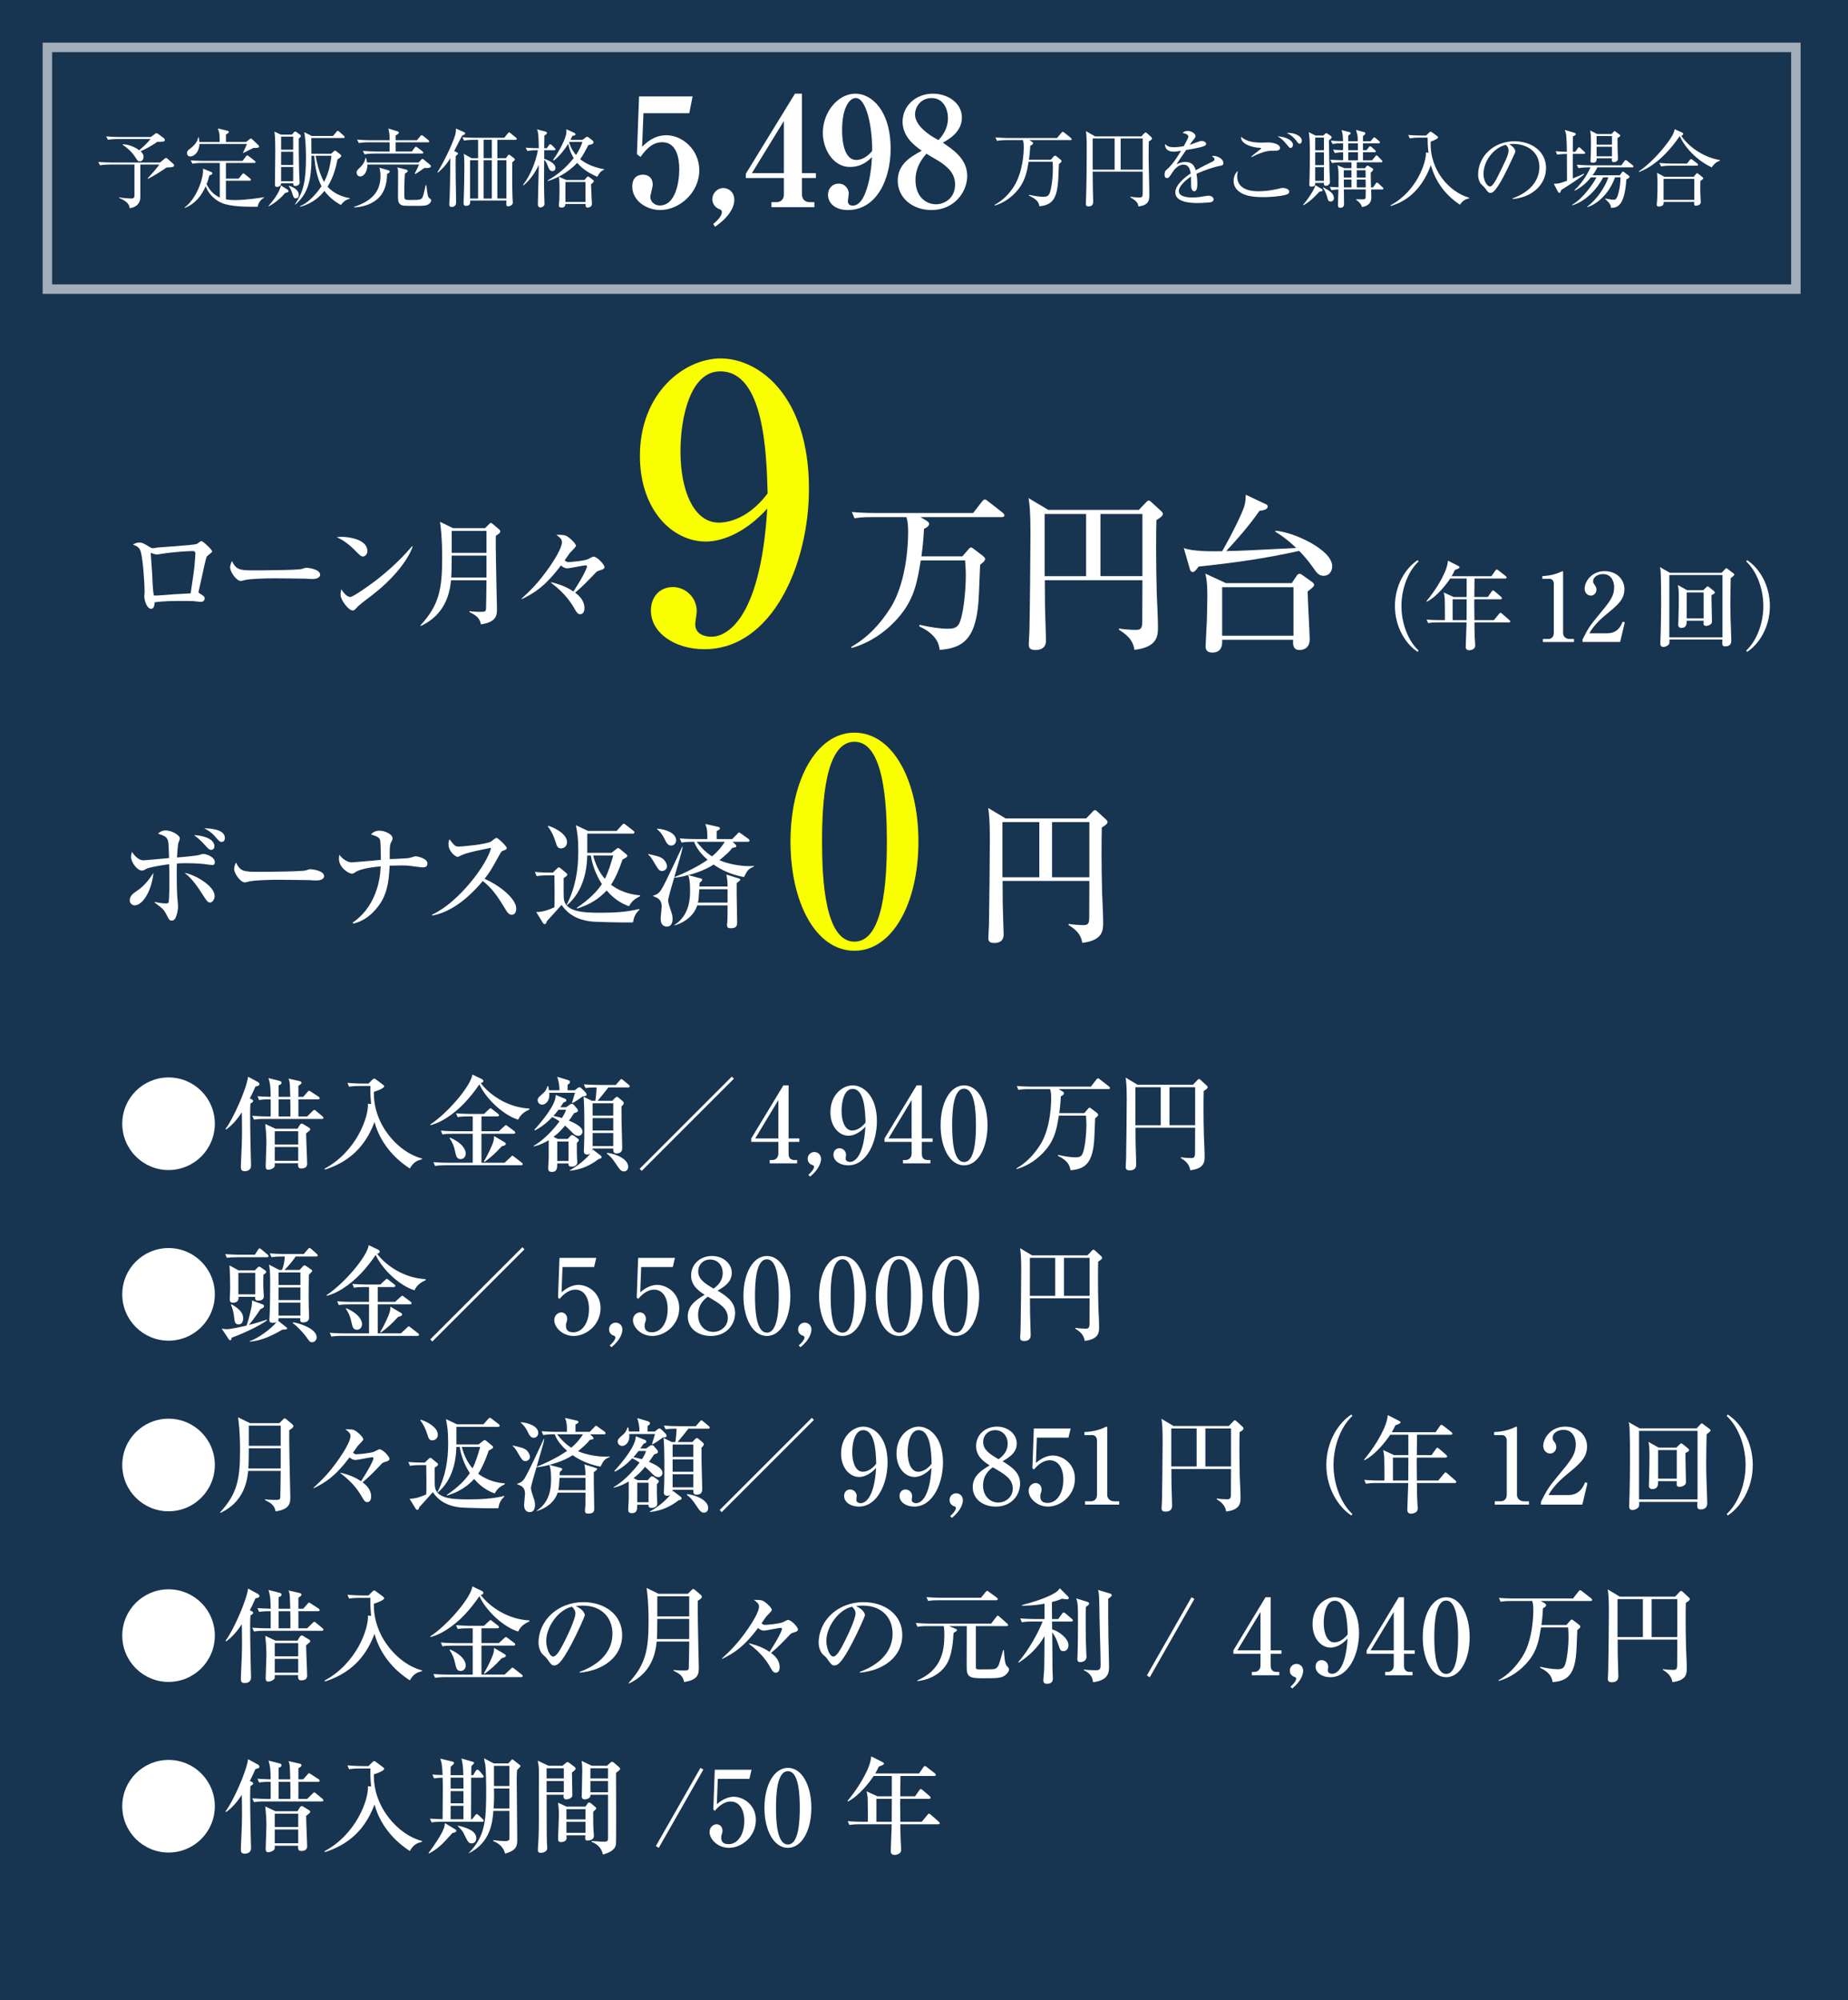 <?xml version="1.0" encoding="UTF-8"?><svg id="_レイヤー_2" xmlns="http://www.w3.org/2000/svg" viewBox="0 0 195 211"><defs><style>.cls-1{fill:#173451;}.cls-2{fill:none;opacity:.6;stroke:#fff;stroke-miterlimit:10;stroke-width:1px;}.cls-3{fill:#fff;}.cls-4{fill:#f9ff00;}</style></defs><g id="_レイヤー_2-2"><rect class="cls-1" width="195" height="211"/><path class="cls-3" d="M14.807,17.359v3.43c0,.81-.622,1.126-1.125,1.171-.045-.279-.108-.667-1.116-1.081l.009-.054c.513.081,1.134.117,1.252.117.153,0,.36,0,.36-.307v-3.276h-2.575c-.225,0-.657.009-1.062.081l-.18-.352c.558.036,1.116.055,1.386.055h5.132l.459-.379c.063-.054.117-.099.171-.099.063,0,.108.027.18.099l.594.531c.054.045.081.117.081.162,0,.117-.135.153-.225.171-.135.027-.315.036-.576.045-.432.315-1.458.955-1.954,1.188l-.036-.045c.126-.135,1.008-1.098,1.225-1.458h-1.998ZM12.97,15.217c.252.018.91.054,1.72.63.441-.369.756-.657,1.197-1.18h-3.439c-.225,0-.657.01-1.062.081l-.18-.359c.621.054,1.269.062,1.386.062h3.322l.415-.306c.072-.055.135-.1.18-.1.054,0,.117.045.198.1l.594.44c.054.046.09.108.09.172,0,.09-.054.144-.135.171-.108.026-.576.036-.666.036-.639.468-1.377.819-1.755.999.135.126.315.288.315.576,0,.18-.09.486-.405.486-.19,0-.216-.055-.432-.388-.099-.152-.513-.81-1.369-1.359l.027-.062Z"/><path class="cls-3" d="M27.885,20.825c-.27.18-.612.468-.693.981-.612.009-2.295.045-3.403-.261-1.089-.298-1.846-1.162-2.08-1.909-.45.999-1.054,1.828-2.197,2.296l-.045-.036c1.278-.936,1.962-3.007,1.962-3.907,0-.072,0-.117-.009-.198l.891.36c.045.018.099.064.099.126,0,.1-.027.117-.324.243-.072.315-.153.585-.288.9.279.594.702,1.099,1.395,1.422v-3.654h-1.828c-.243,0-.666.009-1.062.081l-.18-.352c.738.054,1.278.054,1.386.054h4.087l.36-.477c.054-.064.09-.108.135-.108s.108.054.18.108l.603.468c.054.036.09.072.09.135,0,.091-.081.091-.135.091h-2.989v1.656h1.342l.36-.441c.063-.081.09-.117.135-.117.054,0,.117.055.171.1l.54.44c.045.036.09.081.09.136,0,.099-.081.099-.135.099h-2.503v1.972c.153.027.423.072.955.072,1.224,0,2.629-.234,3.097-.307l-.009.027ZM26.994,15.604h-.252c-.171.081-.918.469-1.071.54l-.036-.026c.045-.072.378-.802.423-.928h-5.015c-.027.856-.54,1.315-.981,1.315-.234,0-.334-.19-.334-.351,0-.217.135-.324.306-.45.756-.567.837-1,.882-1.225h.054c.036.18.054.297.063.495h2.143c0-.864,0-.883-.189-1.423l1.017.243c.072.019.144.072.144.126,0,.081-.036.1-.306.279v.774h2.134l.369-.297c.036-.027.081-.064.126-.064.036,0,.09.027.126.064l.666.639c.045.036.081.1.081.135,0,.153-.243.153-.352.153Z"/><path class="cls-3" d="M30.088,20.348c-.415.531-1.117,1.099-1.738,1.423l-.027-.036c.216-.234,1.188-1.351,1.315-2.179l.711.459c.045.027.099.081.099.153,0,.09-.099.144-.36.18ZM31.529,14.613c-.009.271,0,2.341.045,3.736,0,.144.045.765.045.892,0,.342-.387.378-.441.378-.225,0-.234-.108-.243-.288h-1.27c-.018.315-.297.387-.423.387-.216,0-.234-.117-.234-.243,0-.513.036-2.764.036-3.223,0-1.675-.018-1.873-.09-2.368l.685.315h1.17l.207-.243c.036-.036.081-.081.117-.081.054,0,.108.027.144.054l.405.298c.036.026.063.081.063.126,0,.09-.162.216-.216.261ZM30.935,14.415h-1.27v1.378h1.27v-1.378ZM30.935,16.009h-1.27v1.395h1.27v-1.395ZM30.935,17.62h-1.27v1.494h1.27v-1.494ZM31.231,20.924c-.225,0-.261-.09-.423-.611-.072-.226-.18-.486-.333-.648l.018-.064c.198.036,1.036.343,1.036.964,0,.225-.127.359-.297.359ZM35.967,21.626c-.783-.44-1.315-.927-1.737-1.485-.468.595-1.26,1.333-2.539,1.675l-.036-.062c.783-.324,1.593-1.107,2.269-2.107-.504-.99-.684-2.106-.765-3.214h-.297c.054,3.079-.648,4.214-1.684,5.141l-.045-.036c.892-1.315,1.152-2.431,1.152-5.005,0-1.018-.072-2.106-.189-2.593l.801.405h2.242l.351-.424c.054-.071.108-.117.153-.117.054,0,.117.055.171.1l.459.414c.036.036.099.081.099.144,0,.091-.09.1-.135.1h-3.385c0,.233.009,1.395.009,1.656h2.08l.279-.252c.045-.045.081-.081.117-.081.045,0,.09.027.135.062l.477.369c.036.027.054.081.054.117,0,.1-.108.217-.387.378-.126.648-.396,1.855-1.053,2.881.603.676,1.458,1.062,2.359,1.216v.045c-.352.117-.585.198-.955.675ZM33.302,16.432c.306,1.72.828,2.656.891,2.764.54-1.026.666-1.926.783-2.764h-1.674Z"/><path class="cls-3" d="M40.844,18.35c-.009,1.161-.342,1.908-.765,2.394-.342.397-1.206,1.08-2.728,1.135v-.055c1.792-.585,2.8-1.53,2.8-3.268,0-.397-.063-.657-.108-.864l.9.261c.135.036.18.081.18.144,0,.117-.108.162-.279.252ZM44.778,17.72c-.153.107-.639.459-.963.639l-.054-.045c.108-.19.441-.909.459-.954h-5.456c.027.576-.27,1.251-.748,1.251-.288,0-.387-.243-.387-.396,0-.198.036-.234.396-.586.45-.432.504-.801.531-.972h.063c.045.144.081.279.117.486h5.429l.279-.288c.072-.072.099-.091.144-.091s.072.027.153.091l.63.521c.081.064.099.126.099.162,0,.216-.477.198-.693.181ZM45.156,15.01h-3.412c0,.107.009.81.009.972h1.71l.288-.396c.045-.064.081-.108.135-.108.045,0,.09.027.171.09l.522.397c.063.054.09.09.09.135,0,.09-.081.1-.144.1h-5.006c-.216,0-.648.009-1.053.081l-.18-.36c.558.045,1.116.062,1.386.062h1.44v-.972h-2.188c-.162,0-.63,0-1.062.081l-.18-.36c.567.045,1.117.062,1.387.062h2.043c0-.792-.072-.999-.135-1.233l.981.298c.054.018.126.036.126.126,0,.144-.225.243-.333.297v.513h2.242l.36-.432c.063-.081.099-.108.135-.108.045,0,.09.027.171.091l.54.432c.054.045.09.081.09.135,0,.091-.072.1-.135.1ZM45.246,21.527c-.252.19-.604.19-1.377.19-1.315,0-1.395,0-1.611-.144-.261-.18-.261-.459-.261-1.053,0-.36.009-1.945.009-2.269,0-.359-.036-.449-.081-.594l.9.226c.135.035.198.08.198.152,0,.108-.09.153-.297.271-.054.63-.063,1.26-.063,1.891,0,.693,0,.774.117.837.099.064.279.064.396.064,1.278,0,1.341,0,1.495-.531.072-.262.108-.405.243-1.026l.081.009c.09.819.135,1.206.271,1.323.036.027.18.135.198.162.027.036.036.072.036.108,0,.152-.144.306-.252.387Z"/><path class="cls-3" d="M48.223,16.081c.054.026.108.054.108.099,0,.081-.063.144-.243.279-.009.414-.018,1.287,0,2.386.045,2.269.036,2.431.036,2.539,0,.288-.207.45-.468.45-.162,0-.252-.081-.252-.288,0-.117.045-.648.045-.748.036-.891.036-1.458.072-4.114-.531.874-1.089,1.342-1.323,1.531l-.045-.036c.685-1.09,1.954-3.628,1.954-4.394,0-.099.009-.18,0-.226l.892.397c.036.019.09.072.09.108,0,.099-.117.152-.333.252-.126.252-.711,1.395-.828,1.62l.297.144ZM53.391,16.684l.18-.261c.027-.036.081-.099.126-.099.027,0,.081.009.144.062l.387.297c.054.036.099.1.099.162,0,.055-.117.144-.27.271-.009.324-.018,2.503.018,3.673,0,.1.036.514.036.595,0,.27-.36.387-.495.387-.18,0-.198-.135-.198-.252,0-.054.009-.171.018-.36h-3.826c.018.216.036.559-.441.559-.18,0-.252-.081-.252-.298,0-.126.027-.675.027-.792.018-.531.054-1.882.054-2.979,0-.657-.009-1.045-.063-1.423l.81.459h.702v-1.935h-.423c-.081,0-.64,0-1.062.081l-.171-.359c.675.062,1.35.062,1.377.062h3.042l.369-.459c.09-.108.117-.108.144-.108.045,0,.127.064.162.091l.558.459c.045.036.09.081.09.135,0,.081-.081.099-.135.099h-1.917v1.935h.909ZM49.601,16.901v4.042h.846v-4.042h-.846ZM51.897,16.684v-1.935h-.864v1.935h.864ZM51.032,16.901v4.042h.864v-4.042h-.864ZM53.435,20.942v-4.042h-.954v4.042h.954Z"/><path class="cls-3" d="M58.294,18.053c-.297,0-.405-.298-.477-.514-.117-.315-.243-.558-.396-.675-.018,1.72-.027,3.133.027,4.501.009.036.009.09.009.135,0,.324-.378.388-.441.388-.144,0-.261-.126-.261-.297,0-.181.09-3.638.099-4.205-.378.829-.909,1.585-1.611,2.17l-.054-.054c.738-.918,1.377-2.494,1.566-3.655-.225,0-.675,0-1.107.081l-.18-.351c.243.018.639.054,1.386.054-.027-1.395-.054-1.621-.18-1.98l.892.233c.09.027.144.055.144.153,0,.09-.072.153-.27.261-.009.207-.009,1.144-.018,1.333h.279l.216-.307c.054-.081.09-.107.144-.107.045,0,.099.026.162.09l.306.306c.045.045.081.091.081.144,0,.072-.072.09-.135.09h-1.053v.909c.441.135,1.188.477,1.188.964,0,.225-.153.333-.315.333ZM63.021,18.646c-.801-.342-1.558-.801-2.116-1.468-.468.514-1.512,1.44-3.088,1.918l-.036-.062c1.071-.586,1.998-1.395,2.755-2.359-.135-.225-.423-.72-.576-1.494-.081.107-.162.252-.342.495-.324.441-.738.945-1.197,1.261l-.063-.064c.261-.342,1.179-1.801,1.377-2.691.027-.144.045-.397.027-.55l.847.388c.054.026.117.081.117.135,0,.099-.054.144-.333.18-.063.153-.099.226-.198.424h1.261l.324-.243c.072-.055.127-.09.18-.09.045,0,.108.035.18.099l.405.315c.054.035.081.099.081.171,0,.198-.288.252-.54.297-.171.315-.585,1.125-.864,1.485.315.261,1.107.81,2.539,1.062v.045c-.405.153-.531.387-.738.747ZM62.364,19.43c.018.207.045,1.125.054,1.306.009.117.045.639.045.747,0,.352-.324.414-.441.414-.225,0-.234-.108-.234-.378h-2.124c-.009.207-.099.378-.397.378-.135,0-.297-.027-.297-.216,0-.09.045-.459.045-.54.018-.352.018-.721.018-1.576,0-.504-.018-.611-.063-.918l.783.342h1.917l.225-.261c.054-.062.108-.108.153-.108.045,0,.099.036.198.108l.315.243c.063.045.099.09.099.135,0,.117-.189.252-.297.324ZM61.778,19.205h-2.115v2.098h2.115v-2.098ZM60.077,14.974l-.027.045c.225.702.549,1.125.73,1.332.414-.612.585-1.116.675-1.377h-1.377Z"/><path class="cls-3" d="M67.898,11.946l-.144,3.538c.448-.433,1.248-1.217,2.577-1.217,1.633,0,3.458,1.488,3.458,3.697,0,2.369-2.113,4.193-4.114,4.193-1.44,0-2.961-.96-2.961-2.497,0-.8.448-1.232,1.12-1.232.544,0,1.04.288,1.04,1.073,0,.224-.256,1.12-.256,1.264,0,.465.416.913.992.913,1.713,0,2.065-2.545,2.065-3.826,0-.976-.192-2.849-1.793-2.849-.464,0-1.296.096-2.289,1.553l-.384-.288.224-6.099h5.65l-.352,1.776h-4.834Z"/><path class="cls-3" d="M75.45,23.919l-.192-.288c.705-.576.913-.976.913-1.248,0-.208-.112-.256-.24-.305-.448-.159-.768-.592-.768-1.072,0-.592.496-1.168,1.169-1.168.528,0,1.152.4,1.152,1.248,0,.881-.72,1.953-2.033,2.833Z"/><path class="cls-3" d="M84.62,18.781v1.681c0,.56.304.864.848.864h.464v.528h-4.53v-.528h.544c.48,0,.769-.352.769-.784v-1.761h-4.018v-.448l5.186-8.451h.736v8.387h1.473v.513h-1.473ZM82.715,12.763l-3.377,5.506h3.377v-5.506Z"/><path class="cls-3" d="M89.466,22.158c-1.377,0-2.097-.752-2.097-1.616,0-.641.448-1.169,1.12-1.169.705,0,1.073.577,1.073,1.073,0,.111-.096.656-.096.768,0,.352.24.48.512.48.736,0,1.152-.912,1.281-1.217.592-1.44.688-2.944.752-3.905-.4.384-1.072,1.04-2.337,1.04-1.761,0-2.849-1.872-2.849-3.601,0-2.193,1.601-4.13,3.441-4.13,1.665,0,3.713,1.728,3.713,5.826,0,3.186-1.473,6.45-4.514,6.45ZM92.027,15.612c0-2.129-.576-5.267-1.728-5.267-.656,0-1.441.992-1.441,3.361,0,1.985.528,3.17,1.489,3.17.16,0,.896,0,1.681-.945v-.319Z"/><path class="cls-3" d="M98.267,22.158c-1.969,0-3.538-1.28-3.538-3.104,0-1.793,1.457-2.562,2.529-3.153-.736-.528-2.017-1.457-2.017-3.073,0-1.633,1.361-2.945,3.202-2.945,1.585,0,3.057.992,3.057,2.513,0,1.505-1.329,2.273-2.017,2.657,1.105.736,2.577,1.728,2.577,3.506,0,1.664-1.329,3.601-3.793,3.601ZM98.299,10.346c-1.121,0-1.745.912-1.745,1.728,0,1.232,1.633,2.257,2.241,2.577l.24.128c.336-.384.992-1.12.992-2.32,0-.881-.432-2.113-1.728-2.113ZM99.131,17.036c-.192-.128-1.152-.672-1.377-.816-.384.448-1.152,1.345-1.152,2.769,0,1.825,1.169,2.562,2.161,2.562.913,0,2.017-.656,2.017-2.081,0-1.137-.72-1.825-1.649-2.434Z"/><path class="cls-3" d="M110.882,16.846l.288-.324c.063-.062.099-.099.162-.099.054,0,.09.018.189.099l.397.324c.045.036.09.091.09.153,0,.099-.081.162-.27.297-.018.234-.054,1.342-.063,1.504-.117,2.115-.576,2.826-1.998,2.962-.063-.352-.144-.676-1.117-1.135l.027-.072c.891.198,1.44.208,1.522.208.378,0,.549-.127.657-.405.108-.262.333-1.278.333-2.566,0-.315-.009-.504-.027-.729h-2.53c-.18,1.089-.378,1.98-1.062,2.871-.639.819-1.495,1.45-2.494,1.747l-.036-.072c.855-.45,1.548-1.152,2.062-1.98.981-1.585,1.017-3.79,1.017-4.033,0-.288-.009-.559-.09-.819h-1.674c-.225,0-.657.009-1.062.081l-.171-.36c.558.045,1.116.064,1.377.064h5.123l.468-.55c.054-.062.099-.107.144-.107.045,0,.099.045.162.09l.685.549c.054.045.09.1.09.136,0,.081-.054.099-.135.099h-4.33l.27.171c.09.055.126.1.126.162,0,.1-.117.171-.297.271-.018.333-.045.792-.144,1.467h2.313Z"/><path class="cls-3" d="M121.223,14.91c-.009.315-.018.9-.018,1.621,0,1.116.072,2.898.072,4.006,0,.495,0,1.125-1.162,1.242-.027-.297-.081-.513-.837-.963l.009-.064c.468.081.882.081.963.081.27,0,.324-.081.324-.432v-2.287h-5.276c.018,1.873.018,2.08.045,2.809,0,.019.009.234.009.307,0,.207,0,.549-.495.549-.279,0-.279-.171-.279-.288,0-.162.036-.882.036-1.026.045-1.611.054-3.214.054-4.816,0-.927-.018-1.404-.081-1.818l.972.559h4.871l.306-.324c.063-.064.108-.09.153-.09s.081.018.162.09l.414.378c.054.054.099.117.099.171,0,.081-.144.207-.342.297ZM117.613,14.605h-2.314v3.295h2.314v-3.295ZM120.575,14.605h-2.323v3.295h2.323v-3.295Z"/><path class="cls-3" d="M128.783,17.485c-.874.171-1.71.495-2.53.846.027.153.09.541.09,1.062,0,.19,0,.783-.324.783-.333,0-.333-.513-.333-.666,0-.135,0-.747-.009-.882-.604.378-1.288,1.035-1.288,1.522,0,.684,1.18.684,1.44.684.486,0,1.036-.09,1.377-.152.171-.027.225-.036.315-.036.387,0,.54.233.54.396s-.162.262-.279.288c-.162.036-.963.09-1.377.09-.495,0-2.386,0-2.386-1.116,0-.846,1.107-1.665,1.621-2.007-.081-.477-.207-.928-.774-.928-.549,0-.981.54-1.125.774-.405.63-.441.639-.594.639-.216,0-.261-.152-.261-.369,0-.323.099-.404.198-.495.639-.549,1.098-1.278,1.54-2.007-.27.045-.531.09-.801.09-.612,0-.909-.333-.892-.802.279.262.531.333.927.333.378,0,.9-.081,1.044-.107.126-.207.495-.873.495-1.026,0-.126-.198-.315-.612-.369.099-.1.234-.216.549-.216.441,0,.819.333.819.521,0,.126-.081.234-.144.315-.189.225-.216.261-.468.63.198-.054,1.062-.414,1.252-.414.216,0,.477.126.477.307,0,.126-.099.189-.189.225-.414.181-1.404.342-1.917.423-.81,1.171-.891,1.297-1.008,1.513.207-.099.486-.243.918-.243.829,0,1.0.54,1.099.873.612-.359,1.494-.783,1.755-.909.162-.081.225-.144.225-.261s-.072-.171-.279-.324c.063-.018.099-.027.189-.027.324,0,1.026.262,1.026.766,0,.207-.117.243-.306.279Z"/><path class="cls-3" d="M135.624,20.564c-.594.152-1.594.233-2.314.233-1.449,0-2.08-.233-2.557-.585-.225-.162-.585-.531-.585-1.125,0-.126.036-.766.459-1.045-.036.144-.081.315-.081.559,0,1.575,1.836,1.575,2.224,1.575,1.089,0,1.972-.225,2.269-.297.18-.045.243-.054.315-.054.162,0,.684.081.684.396,0,.19-.153.279-.414.343ZM134.552,15.9c-.711,0-1.135,0-2.503.685l-.018-.054c.153-.144.351-.324.73-.604.117-.09.324-.243.324-.261,0-.036-.063-.072-.162-.072-.729-.027-2.017-.369-1.971-1.161.639.54,1.404.612,2.214.612.108,0,.576-.019.675-.019.342,0,1.225.135,1.225.585,0,.279-.334.288-.513.288ZM136.19,15.604c-.126,0-.126-.009-.405-.351-.432-.531-.612-.657-.991-.874,1.054.064,1.639.495,1.639.909,0,.127-.081.315-.243.315ZM137.136,15.162c-.117,0-.144-.035-.423-.404-.045-.055-.369-.477-.945-.73.72-.072,1.603.288,1.603.819,0,.162-.09.315-.234.315Z"/><path class="cls-3" d="M139.222,20.222c-.882.955-1.315,1.225-1.674,1.423l-.045-.054c.45-.46,1.206-1.63,1.296-2.053l.675.396c.063.036.09.081.09.136,0,.099-.108.126-.342.152ZM140.221,14.812c.027.504.045,2.71.063,3.16.009.197.054,1.035.054,1.206,0,.234-.189.423-.414.423s-.225-.107-.225-.252v-.054h-.918c0,.189-.009.396-.397.396-.198,0-.225-.107-.225-.233,0-.072.018-.414.018-.486.027-.873.036-1.756.036-2.638,0-1.54-.027-1.891-.117-2.394l.711.359h.828l.198-.197c.036-.036.081-.055.117-.055.036,0,.099.036.135.064l.36.243c.036.026.072.09.072.135,0,.072-.027.117-.297.324ZM139.699,14.515h-.918v1.341h.918v-1.341ZM139.699,16.072h-.918v1.35h.918v-1.35ZM139.699,17.639h-.918v1.44h.918v-1.44ZM140.419,21.258c-.252,0-.288-.127-.396-.541-.018-.054-.144-.513-.423-.899l.036-.055c.684.388,1.117.631,1.117,1.152,0,.171-.127.343-.334.343ZM145.839,19.988h-1.162c.009.171.027.54.027.819.009.792-.63.99-.991,1.026-.117-.415-.495-.676-.621-.757l.009-.054c.378.009.738.018.864-.009.09-.027.126-.091.135-.181.009-.081.009-.567.009-.846h-2.305c0,.359.018,1.242.018,1.566,0,.233-.153.369-.405.369-.234,0-.234-.198-.234-.252,0-.397.036-1.278.045-1.684-.045,0-.405.018-.738.081l-.171-.36c.198.018.45.036.918.054.009-.756.009-1.566-.018-1.846-.018-.152-.045-.288-.09-.477l.738.306h.738v-.621h-.99c-.162,0-.622,0-1.062.081l-.18-.351c.351.026,1.288.054,1.351.054v-.837c-.252,0-.567.018-.882.071l-.18-.351c.207.018.558.045,1.053.054,0-.117,0-.621.009-.73-.234,0-.684,0-1.117.081l-.18-.359c.522.045.855.054,1.287.062-.009-.441-.018-.819-.162-1.17l.837.207c.072.018.135.045.135.117,0,.071-.054.126-.261.252v.594h1.008c-.009-.639-.027-.685-.189-1.188l.846.226c.072.018.144.062.144.135,0,.054-.036.117-.252.288v.54h.801l.243-.288c.045-.054.09-.117.135-.117.054,0,.108.036.171.09l.351.298c.045.045.09.081.09.144,0,.081-.072.09-.135.09h-1.656v.73h.369l.243-.306c.045-.055.099-.108.144-.108.045,0,.099.036.171.099l.333.298c.054.045.09.081.09.144,0,.081-.072.09-.135.09h-1.215v.847h.963l.324-.397c.063-.081.09-.117.144-.117.063,0,.108.055.153.1l.378.396c.063.064.09.091.09.144,0,.081-.081.09-.135.09h-2.575v.621h.864l.162-.207c.027-.036.063-.062.117-.062.036,0,.081.026.117.045l.405.243c.045.026.072.081.072.135,0,.062-.09.153-.261.315.018,1.188.018,1.315.027,1.557h.216l.27-.387c.054-.081.099-.126.144-.126.054,0,.108.054.162.099l.432.397c.045.036.09.081.09.135,0,.081-.081.1-.144.1ZM142.607,17.962h-.81c-.009.108,0,.64,0,.766h.81v-.766ZM142.607,18.943h-.81c0,.117,0,.693.009.828h.801v-.828ZM143.282,15.117h-1.026c0,.595.009.657.009.73h1.017v-.73ZM143.291,16.063h-1.026v.847h1.026v-.847ZM144.092,17.962h-.927v.766h.936c0-.126-.009-.685-.009-.766ZM144.101,18.943h-.936v.828h.945c0-.135,0-.288-.009-.828Z"/><path class="cls-3" d="M154.056,21.6c-1.27-.828-2.269-2.008-2.818-3.421-.135-.352-.207-.612-.252-.766-.495,1.368-1.296,2.629-2.484,3.476-.774.549-1.458.756-1.756.846l-.027-.072c2.737-1.458,3.79-4.483,3.745-5.581l.27.045c-.099-.783-.09-1.206-.09-1.611h-.819c-.162,0-.621,0-1.062.081l-.171-.352c.558.036,1.116.054,1.377.054h.513l.324-.315c.054-.055.099-.09.153-.09.045,0,.108.035.171.081l.513.378c.072.054.099.09.099.144,0,.144-.504.343-.774.441-.135,3.043,2.025,5.356,4.051,5.915v.081c-.207.036-.648.135-.963.666Z"/><path class="cls-3" d="M159.617,20.996l-.009-.072c1.927-.684,2.827-1.953,2.827-3.321,0-1.522-1.225-2.422-2.791-2.422-.225,0-.27.009-.369.054.486.262.621.595.621.721,0,.099-.027.162-.306.747-.576,1.233-1.422,3.043-2.034,3.547-.064.045-.171.099-.288.099-.207,0-.288-.116-.559-.495-.063-.09-.423-.423-.486-.504-.099-.144-.252-.468-.252-.918,0-1.935,1.639-3.529,3.835-3.529,1.747,0,3.331,1.018,3.331,2.827,0,1.746-1.458,3.088-3.52,3.268ZM158.905,15.288c-.99.162-2.368,1.441-2.368,3.098,0,.612.351,1.287.702,1.287.243,0,.594-.639.747-.945.9-1.81,1.198-2.394,1.198-2.863,0-.225-.108-.414-.279-.576Z"/><path class="cls-3" d="M167.131,16.233h-1.17c-.009.838,0,1.728,0,2.593.792-.323.963-.404,1.161-.504l.036.064c-.441.405-1.585,1.134-2.431,1.665-.054.226-.099.297-.189.297-.072,0-.135-.107-.162-.152l-.423-.81c.513,0,.604-.036,1.395-.315,0-.828-.009-2.053-.009-2.836-.315,0-.703.027-1.018.081l-.171-.359c.333.026.612.045,1.188.062-.009-.414-.027-1.584-.099-1.917-.036-.144-.072-.262-.126-.397l.963.288c.108.036.198.054.198.153,0,.117-.171.189-.306.243-.009.252-.009,1.395-.009,1.629h.27l.252-.369c.027-.045.081-.117.126-.117.054,0,.117.046.171.1l.396.369c.072.062.09.099.09.135,0,.09-.081.099-.135.099ZM172.227,17.656h-3.673c-.207.423-.378.666-.513.837h2.872l.225-.297c.036-.054.081-.099.117-.099.045,0,.108.054.153.09l.45.333c.045.027.09.072.09.126,0,.135-.207.216-.333.271-.19,2.826-.945,2.988-1.612,3.016-.027-.261-.135-.531-.612-.918l.009-.072c.513.107.702.126.873.126.207,0,.342-.064.522-.766.135-.513.189-1.053.207-1.593h-.585c-.558,1.575-1.737,2.764-2.908,3.142l-.036-.045c1.026-.757,1.891-2.053,2.242-3.097h-.54c-.72,1.341-1.881,2.529-3.268,2.952l-.027-.054c1.179-.657,2.287-2.313,2.575-2.898h-.585c-.46.585-1.036,1.071-1.693,1.404l-.045-.045c.99-.936,1.485-1.945,1.702-2.413h-.216c-.225,0-.657.009-1.062.081l-.18-.36c.567.045,1.125.064,1.386.064h3.322l.324-.45c.036-.045.09-.108.135-.108s.081.027.162.09l.567.45c.045.036.09.081.09.136,0,.09-.081.099-.135.099ZM170.678,14.56c0,.765.009,1.071.018,1.386.009.127.027.693.027.81,0,.297-.333.352-.432.352-.234,0-.225-.181-.207-.405h-1.603c0,.18.009.468-.414.468-.243,0-.243-.144-.243-.207,0-.045.018-.171.018-.198.018-.404.036-1.278.036-1.692,0-.756-.027-.981-.09-1.315l.738.378h1.521l.207-.225c.045-.054.072-.081.108-.081.036,0,.072.027.126.064l.378.278c.045.027.099.072.099.126,0,.091-.144.181-.288.262ZM170.093,14.353h-1.621v.909h1.621v-.909ZM170.093,15.478h-1.621v1.009h1.621v-1.009Z"/><path class="cls-3" d="M180.624,17.656c-1.495-.685-2.827-2.044-3.376-3.304-1.737,2.538-3.403,3.475-4.294,3.79l-.036-.054c1.026-.685,2.241-1.935,3.034-3.025.279-.378.684-.936.756-1.432l.774.343c.072.035.126.081.126.135,0,.072-.018.135-.198.216.621.981,2.188,2.251,4.06,2.557v.081c-.468.144-.738.514-.846.693ZM179.426,19.088c-.018.369-.018.837-.009,1.225,0,.161.045.891.045,1.044,0,.243-.342.351-.495.351-.117,0-.207-.045-.207-.18,0-.036.009-.108.018-.225h-3.232c.009.162.027.485-.522.485-.027,0-.207,0-.207-.197,0-.081.045-.46.045-.531.045-.819.036-1.657.036-1.81,0-.531-.036-.828-.054-1.018l.801.423h3.07l.234-.288c.045-.062.099-.09.135-.09.045,0,.09.027.153.081l.378.307c.036.026.117.09.117.135,0,.09-.135.18-.306.288ZM179.03,17.477h-2.701c-.162,0-.621,0-1.053.081l-.18-.36c.558.045,1.117.062,1.387.062h1.522l.297-.369c.045-.062.09-.107.144-.107.045,0,.099.045.162.09l.477.369c.045.036.09.081.09.135,0,.09-.081.1-.144.1ZM178.778,18.872h-3.241v2.214h3.241v-2.214Z"/><path class="cls-3" d="M22.67,118.549c0,2.695-2.189,4.885-4.884,4.885-2.685,0-4.885-2.179-4.885-4.885,0-2.728,2.211-4.885,4.885-4.885,2.684,0,4.884,2.167,4.884,4.885Z"/><path class="cls-3" d="M26.956,114.621c-.231.539-.396.869-.594,1.266l.187.077c.088.032.165.109.165.209,0,.055-.121.165-.286.242-.022.264-.033.56-.033,1.045,0,1.727.066,4.774.088,5.215.011.165.011.197.011.264,0,.606-.561.616-.66.616-.418,0-.418-.242-.418-.495,0-.11.011-.297.011-.363.088-1.683.11-2.618.11-3.454,0-.693-.011-1.178-.022-1.893-.374.572-.935,1.31-1.661,1.815l-.055-.077c.792-1.023,2.222-4.225,2.377-5.501l1.056.572c.121.066.143.198.143.231,0,.165-.341.22-.418.231ZM33.953,118.043h-5.963c-.671,0-.913.021-1.188.077l-.187-.407c.671.055,1.452.065,1.573.065h.374v-1.804c-.66,0-.913.021-1.221.077l-.176-.407c.429.033.528.044,1.397.066-.022-1.101-.033-1.32-.231-1.98l1.232.318c.044.012.143.056.143.188,0,.154-.187.22-.308.253v1.222h1.232c-.011-.352-.033-.958-.044-1.232-.022-.341-.044-.43-.143-.693l1.199.275c.066.011.165.055.165.165,0,.109-.033.132-.319.318v1.167h.506l.451-.507c.077-.088.11-.143.176-.143.033,0,.143.077.209.121l.792.517c.044.033.11.066.11.154,0,.099-.088.121-.165.121h-2.08v1.804h.924l.561-.55c.033-.033.154-.143.187-.143.055,0,.11.044.198.121l.66.55c.055.044.11.099.11.165,0,.11-.099.121-.176.121ZM32.303,119.562c0,.506.11,3.036.11,3.212,0,.44-.407.495-.594.495-.275,0-.396-.088-.363-.55h-2.464c0,.318,0,.352-.055.407-.132.153-.396.274-.627.274-.209,0-.275-.121-.275-.352,0-.386.077-2.091.077-2.432,0-.815-.055-1.386-.121-2.046l1.078.506h2.322l.22-.363c.044-.077.143-.186.253-.186.033,0,.154.076.209.109l.539.33c.099.055.121.11.121.165,0,.1-.044.132-.429.43ZM31.467,119.341h-2.475v1.397h2.475v-1.397ZM31.467,121.002h-2.475v1.452h2.475v-1.452ZM30.631,115.975h-1.232v1.804h1.243c.011-.605,0-1.198-.011-1.804Z"/><path class="cls-3" d="M34.249,123.291c3.345-1.794,4.654-5.436,4.577-6.854l.33.033c-.088-.946-.077-1.529-.066-1.903h-1.056c-.682,0-.924.033-1.199.077l-.176-.407c.671.066,1.441.077,1.573.077h.649l.407-.407c.077-.077.143-.121.187-.121.077,0,.132.044.22.11l.693.517c.077.056.154.121.154.188,0,.209-.792.495-1.089.583-.088,3.51,2.641,6.425,5.072,7.03v.088c-.44.121-.869.231-1.276.968-1.794-1.145-3.18-2.86-3.729-4.906-.704,1.848-2.002,4.004-5.237,5.027l-.033-.099Z"/><path class="cls-3" d="M54.677,118.12c-1.43-.43-3.312-2.047-4.092-3.729-.946,1.386-2.068,2.662-3.498,3.564-.583.362-1.002.56-1.65.748l-.033-.077c1.815-1.188,4.269-4.038,4.445-5.269l.957.462c.088.044.198.099.198.22,0,.11-.066.176-.275.22.968,1.299,2.915,2.586,5.127,2.685v.11c-.308.143-.891.407-1.177,1.067ZM54.997,122.928h-7.899c-.671,0-.913.033-1.188.077l-.176-.407c.671.065,1.441.065,1.562.065h2.585v-3.058h-2.002c-.671,0-.913.021-1.188.076l-.176-.406c.671.065,1.441.065,1.562.065h1.804v-1.562h-.396c-.671,0-.914.022-1.188.077l-.176-.407c.671.056,1.441.066,1.562.066h1.386l.495-.462c.066-.066.154-.144.187-.144.055,0,.088.045.198.121l.594.463c.066.044.11.099.11.165,0,.099-.099.12-.165.12h-1.684v1.562h1.826l.561-.506c.143-.121.154-.143.198-.143.033,0,.044.011.187.12l.682.507c.044.032.11.088.11.165,0,.109-.099.121-.165.121h-3.399v3.058h2.442l.638-.594c.099-.099.143-.143.176-.143.055,0,.066.011.209.121l.781.605c.055.044.11.1.11.165,0,.1-.099.11-.165.11ZM48.616,122.278c-.418,0-.473-.264-.616-.902-.099-.473-.286-.913-.561-1.298l.055-.066c1.606.716,1.65,1.529,1.65,1.684,0,.231-.143.583-.528.583ZM52.95,120.925c-.682.748-1.155,1.167-1.815,1.65l-.077-.055c.55-.913.847-1.672.924-1.87.132-.352.143-.506.154-.804l1.1.649c.022.011.143.088.143.165,0,.165-.264.231-.429.264Z"/><path class="cls-3" d="M60.123,116.535c.055-.032.132-.088.209-.088.099,0,.198.077.231.121l.319.374c.055.056.099.132.099.198,0,.165-.088.198-.397.286-.264.407-.396.583-.55.792.506.22,1.43.616,1.43,1.166,0,.198-.143.44-.44.44-.286,0-.462-.165-.682-.397-.286-.286-.484-.462-.715-.682-.407.473-.704.803-1.221,1.188l.451.22h1.045l.286-.319c.033-.033.088-.088.176-.088.077,0,.154.033.209.077l.396.297c.044.033.11.088.11.143,0,.066-.022.121-.209.309v1.122c0,.143.044.858.044.935,0,.308-.297.45-.594.45-.341,0-.341-.176-.33-.341h-1.188c-.011.495-.011.892-.572.892-.297,0-.385-.132-.385-.374,0-.154.055-.99.055-1.134v-1.837c-.704.429-1.221.572-1.585.66v-.066c1.452-.836,2.575-2.376,2.728-2.585-.341-.231-.583-.352-.77-.451-.528.572-1.133,1.057-1.826,1.408l-.066-.066c.77-.847,2.31-2.662,2.255-3.674l1.002.407c.077.032.121.099.121.176,0,.088-.077.143-.308.22-.088.154-.209.33-.33.495h.616l.385-.275ZM60.651,115.018l.264-.209c.044-.044.154-.11.22-.11.088,0,.165.055.22.11l.418.418c.044.044.121.154.121.231,0,.188-.176.188-.385.188-.462.341-.616.451-1.1.726l-.044-.065c.055-.188.242-.815.308-1.023h-2.718c.099.935-.462,1.254-.737,1.254-.264,0-.484-.209-.484-.473,0-.22.132-.352.561-.715.275-.231.385-.484.484-.77h.077c.022.132.044.242.066.44h1.111c0-.572-.077-.913-.231-1.419l1.067.318c.176.056.275.11.275.231,0,.109-.088.186-.253.286v.583h.759ZM58.935,117.074c-.22.286-.352.44-.539.649.242.044.517.11.902.22.275-.45.341-.605.429-.869h-.792ZM59.991,122.477v-2.058h-1.188v2.058h1.188ZM62.818,116.129c.077-.43.121-1.046.132-1.408-.726,0-.958.032-1.167.065l-.176-.396c.506.044,1.067.065,1.562.065h1.804l.418-.473c.077-.088.121-.144.176-.144s.121.056.198.121l.572.474c.066.055.11.109.11.165,0,.109-.11.121-.165.121h-2.09c-.275.362-.825,1.056-1.133,1.408h1.551l.275-.286c.055-.056.143-.132.198-.132.077,0,.154.065.198.099l.429.363c.055.044.11.121.11.186,0,.132-.077.221-.242.363,0,1.166,0,1.805.066,3.828,0,.144.011.419.011.551,0,.352-.143.583-.605.583-.341,0-.341-.231-.341-.518h-2.179c0,.066-.011.177-.033.265.022-.044.055-.1.066-.154l.814.627c.066.044.099.121.099.198,0,.088-.099.132-.297.165-.869.66-1.794,1.122-3.059,1.243v-.044c1.298-.727,2.024-1.584,2.178-1.772-.077.055-.209.11-.319.11-.264,0-.374-.144-.374-.342,0-.109.022-.33.022-.44.022-.627.033-1.254.033-2.047,0-1.716-.022-2.75-.088-3.278l.869.43h.374ZM62.532,116.393v1.298h2.179v-1.298h-2.179ZM62.532,117.955v1.309h2.179v-1.309h-2.179ZM62.532,119.528v1.375h2.179v-1.375h-2.179ZM64.061,121.618c.869.088,2.223.627,2.223,1.463,0,.319-.187.495-.451.495-.275,0-.429-.176-.748-.659-.44-.672-.682-.946-1.045-1.211l.022-.088Z"/><path class="cls-3" d="M67.715,123.522l-.22-.22,9.725-9.726.22.22-9.726,9.726Z"/><path class="cls-3" d="M79.272,120.101l3.389-5.601h.55v5.601h1.133v.362h-1.133v1.243c0,.44.198.672.616.672h.286v.352h-2.894v-.352h.275c.352,0,.638-.254.638-.693v-1.222h-2.86v-.362ZM79.69,120.101h2.442v-4.049l-2.442,4.049Z"/><path class="cls-3" d="M85.293,123.939c.583-.506.605-.781.605-.858,0-.109-.077-.132-.121-.153-.187-.066-.55-.209-.55-.693,0-.385.308-.704.704-.704.341,0,.704.264.704.727,0,.297-.154,1.056-1.155,1.87l-.187-.188Z"/><path class="cls-3" d="M89.539,119.814c-.98,0-1.915-.925-1.915-2.486,0-1.827,1.288-2.828,2.343-2.828,1.111,0,2.563,1.078,2.563,3.785,0,2.167-1.056,4.653-3.036,4.653-.858,0-1.551-.473-1.551-1.122,0-.407.264-.683.638-.683.352,0,.693.286.693.704,0,.056-.044.319-.044.375,0,.297.286.362.473.362.418,0,1.419-.462,1.617-3.719-.616.683-1.287.958-1.782.958ZM89.957,114.874c-.88,0-1.155,1.364-1.155,2.321,0,1.134.385,2.068,1.111,2.068.099,0,.781,0,1.419-.847-.033-1.155-.099-3.543-1.375-3.543Z"/><path class="cls-3" d="M93.334,120.101l3.389-5.601h.55v5.601h1.133v.362h-1.133v1.243c0,.44.198.672.616.672h.286v.352h-2.894v-.352h.275c.352,0,.638-.254.638-.693v-1.222h-2.86v-.362ZM93.751,120.101h2.442v-4.049l-2.442,4.049Z"/><path class="cls-3" d="M104.202,118.714c0,2.398-1.012,4.225-2.475,4.225-1.507,0-2.476-1.881-2.476-4.225,0-2.409,1.023-4.214,2.476-4.214,1.496,0,2.475,1.87,2.475,4.214ZM100.472,118.714c0,1.463.11,3.873,1.254,3.873,1.122,0,1.254-2.333,1.254-3.873,0-1.441-.11-3.861-1.254-3.861-1.133,0-1.254,2.343-1.254,3.861Z"/><path class="cls-3" d="M114.416,117.427l.407-.473c.055-.056.088-.1.143-.1.066,0,.121.044.176.088l.605.462c.055.044.132.121.132.177,0,.132-.088.209-.319.385-.011.143-.011.319-.077,1.87-.11,2.806-.902,3.499-2.53,3.62-.055-.44-.242-1.013-1.32-1.519l.022-.1c.682.154,1.32.254,1.782.254.253,0,.594,0,.759-.309.264-.484.44-2.013.44-3.136,0-.385-.022-.56-.044-.957h-2.86c-.209,1.266-.385,2.388-1.31,3.521-.814,1.002-1.903,1.772-3.147,2.124l-.033-.066c1.067-.616,1.859-1.452,2.542-2.53,1.133-1.815,1.133-4.588,1.133-4.818,0-.419-.011-.704-.11-1.023h-2.156c-.671,0-.913.033-1.188.077l-.176-.407c.671.065,1.441.065,1.562.065h6.26l.572-.736c.11-.132.143-.132.176-.132.055,0,.077,0,.209.109l.946.737c.033.033.11.099.11.165,0,.11-.099.121-.165.121h-5.248l.374.22c.088.056.187.121.187.221,0,.143-.198.264-.33.318-.022.44-.055.99-.165,1.772h2.64Z"/><path class="cls-3" d="M125.88,114.435l.484-.506c.033-.033.088-.1.154-.1.044,0,.11.044.154.088l.66.606c.055.055.099.109.099.176,0,.088-.077.188-.418.397-.022.957-.033,2.574.022,4.741.022.594.077,1.54.077,2.135,0,.55,0,1.309-1.518,1.485-.099-.716-.594-1.034-1.002-1.299l.022-.077c.308.056.759.088,1.078.088.297,0,.407-.088.407-.527.011-.693,0-1.387.011-2.674h-6.293c0,.265.011,1.596.011,1.628,0,.254.066,2.179.066,2.245,0,.55-.407.627-.693.627-.418,0-.418-.231-.418-.386,0-.143.044-.769.044-.901.022-.825.066-5.226.066-6.228,0-1.463-.066-1.914-.121-2.277l1.266.76h5.842ZM119.807,114.698v4.005h2.673v-4.005h-2.673ZM126.111,118.703v-4.005h-2.707v4.005h2.707Z"/><path class="cls-3" d="M22.67,136.549c0,2.695-2.189,4.885-4.884,4.885-2.685,0-4.885-2.179-4.885-4.885,0-2.728,2.211-4.885,4.885-4.885,2.684,0,4.884,2.167,4.884,4.885Z"/><path class="cls-3" d="M28.191,139.277c-.891.682-3.025,1.595-3.752,1.849,0,.132-.044.264-.154.264-.066,0-.143-.099-.165-.132l-.727-1.101c.132.033.385.066.528.066.407,0,1.485-.231,2.101-.386.275-.792.44-1.617.506-1.902.055-.242.077-.551.055-.749l1.144.43c.055.021.132.077.132.176,0,.165-.209.242-.374.309-.363.605-1.078,1.507-1.221,1.672.594-.144,1.155-.319,1.881-.55l.044.055ZM26.893,132.368l.33-.517c.055-.077.099-.154.176-.154.044,0,.088.021.198.121l.627.528c.055.044.11.088.11.165,0,.099-.088.12-.165.12h-3.037c-.671,0-.913.022-1.188.066l-.176-.396c.671.055,1.441.065,1.562.065h1.562ZM26.893,134.019l.275-.286c.044-.055.121-.11.176-.11.044,0,.121.044.209.1l.407.286c.044.032.132.099.132.165,0,.109-.176.22-.297.308-.011.253-.033.902.011,1.728,0,.088.033.484.033.56,0,.386-.374.44-.583.44-.242,0-.363-.055-.33-.397h-1.76c.066.551-.352.616-.594.616-.264,0-.33-.165-.33-.33,0-.186.044-1.022.044-1.199,0-.506-.022-1.958-.077-2.409l.968.528h1.716ZM24.428,137.594c.98.551,1.232,1.013,1.232,1.485,0,.154-.044.639-.473.639-.396,0-.429-.275-.484-.77-.044-.451-.154-.892-.33-1.298l.055-.056ZM25.154,134.282v2.267h1.783v-2.267h-1.783ZM26.343,141.478c.836-.242,2.332-1.331,2.86-2.035-.132.088-.253.11-.396.11-.363,0-.385-.165-.385-.309,0-.033.011-.186.022-.341.044-.858.066-2.563.066-3.619,0-.98-.033-1.376-.121-1.871l1.078.561h.286c.264-.638.286-1.243.297-1.419h-.209c-.759,0-.98.044-1.188.076l-.187-.406c.528.044,1.045.065,1.573.065h2.014l.429-.495c.066-.077.121-.143.176-.143.066,0,.154.077.198.121l.561.495c.055.044.11.121.11.165,0,.121-.11.121-.165.121h-2.167c-.231.362-.825,1.11-1.188,1.419h1.606l.33-.363c.055-.055.11-.121.176-.121s.121.033.187.077l.55.374c.044.033.088.066.088.121,0,.077-.11.188-.352.418-.011.484-.022,1.178-.022,1.97,0,.648,0,1.155.011,1.551.011.275.033.727.033,1.001,0,.418-.363.507-.627.507-.33,0-.319-.165-.297-.451h-2.288c0,.099-.011.186-.066.264l.88.704c.055.044.088.077.088.132,0,.1-.286.11-.495.11-1.551.902-2.53,1.199-3.443,1.265l-.022-.055ZM29.39,134.238v1.32h2.311v-1.32h-2.311ZM29.39,135.823v1.331h2.311v-1.331h-2.311ZM29.39,137.418v1.375h2.311v-1.375h-2.311ZM30.919,139.497c.539.056,2.497.639,2.497,1.584,0,.298-.242.518-.484.518-.231,0-.253-.055-.616-.561-.165-.231-.858-1.066-1.419-1.452l.022-.088Z"/><path class="cls-3" d="M43.736,136.12c-1.43-.43-3.312-2.047-4.092-3.729-.946,1.386-2.068,2.662-3.498,3.564-.583.362-1.002.56-1.65.748l-.033-.077c1.815-1.188,4.269-4.038,4.445-5.269l.957.462c.088.044.198.099.198.22,0,.11-.066.176-.275.22.968,1.299,2.915,2.586,5.127,2.685v.11c-.308.143-.891.407-1.177,1.067ZM44.056,140.928h-7.899c-.671,0-.913.033-1.188.077l-.176-.407c.671.065,1.441.065,1.562.065h2.585v-3.058h-2.002c-.671,0-.913.021-1.188.076l-.176-.406c.671.065,1.441.065,1.562.065h1.804v-1.562h-.396c-.671,0-.914.022-1.188.077l-.176-.407c.671.056,1.441.066,1.562.066h1.386l.495-.462c.066-.066.154-.144.187-.144.055,0,.088.045.198.121l.594.463c.066.044.11.099.11.165,0,.099-.099.12-.165.12h-1.684v1.562h1.826l.561-.506c.143-.121.154-.143.198-.143.033,0,.044.011.187.12l.682.507c.044.032.11.088.11.165,0,.109-.099.121-.165.121h-3.399v3.058h2.442l.638-.594c.099-.099.143-.143.176-.143.055,0,.066.011.209.121l.781.605c.055.044.11.1.11.165,0,.1-.099.11-.165.11ZM37.675,140.278c-.418,0-.473-.264-.616-.902-.099-.473-.286-.913-.561-1.298l.055-.066c1.606.716,1.65,1.529,1.65,1.684,0,.231-.143.583-.528.583ZM42.009,138.925c-.682.748-1.155,1.167-1.815,1.65l-.077-.055c.55-.913.847-1.672.924-1.87.132-.352.143-.506.154-.804l1.1.649c.022.011.143.088.143.165,0,.165-.264.231-.429.264Z"/><path class="cls-3" d="M45.619,141.522l-.22-.22,9.725-9.726.22.22-9.726,9.726Z"/><path class="cls-3" d="M59.355,133.666l-.099,2.663c.264-.221.946-.781,1.782-.781.968,0,2.333.803,2.333,2.442,0,1.793-1.519,2.948-2.838,2.948-1.167,0-2.046-.891-2.046-1.672,0-.507.396-.815.748-.815.275,0,.616.22.616.693,0,.143-.022.242-.077.374-.044.099-.055.132-.055.341,0,.242.044.693.759.693,1.012,0,1.672-1.057,1.672-2.453,0-1.276-.572-2.047-1.43-2.047-.803,0-1.397.649-1.684.98l-.154-.144.154-4.191h3.884l-.231.968h-3.333Z"/><path class="cls-3" d="M64.334,141.94c.583-.506.605-.781.605-.858,0-.109-.077-.132-.121-.153-.187-.066-.55-.209-.55-.693,0-.385.308-.704.704-.704.341,0,.704.264.704.727,0,.297-.154,1.056-1.155,1.87l-.187-.188Z"/><path class="cls-3" d="M67.657,133.666l-.099,2.663c.264-.221.946-.781,1.782-.781.968,0,2.333.803,2.333,2.442,0,1.793-1.519,2.948-2.838,2.948-1.167,0-2.046-.891-2.046-1.672,0-.507.396-.815.748-.815.275,0,.616.22.616.693,0,.143-.022.242-.077.374-.044.099-.055.132-.055.341,0,.242.044.693.759.693,1.012,0,1.672-1.057,1.672-2.453,0-1.276-.572-2.047-1.43-2.047-.803,0-1.397.649-1.684.98l-.154-.144.154-4.191h3.884l-.231.968h-3.333Z"/><path class="cls-3" d="M72.926,134.547c0-1.145.924-2.047,2.2-2.047,1.177,0,2.09.792,2.09,1.782s-.825,1.485-1.496,1.871c.979.605,1.848,1.188,1.848,2.365,0,1.177-.869,2.42-2.563,2.42-1.31,0-2.432-.759-2.432-2.058,0-1.177.902-1.76,1.782-2.288-.627-.407-1.43-.957-1.43-2.046ZM73.664,138.728c0,1.1.748,1.782,1.595,1.782.803,0,1.54-.595,1.54-1.464,0-1.034-.836-1.518-2.112-2.255-.363.286-1.023.792-1.023,1.937ZM76.26,134.294c0-.825-.55-1.42-1.32-1.42-.748,0-1.265.551-1.265,1.255,0,.814.682,1.265,1.628,1.815.341-.264.957-.736.957-1.649Z"/><path class="cls-3" d="M83.397,136.714c0,2.398-1.012,4.225-2.475,4.225-1.507,0-2.476-1.881-2.476-4.225,0-2.409,1.023-4.214,2.476-4.214,1.496,0,2.475,1.87,2.475,4.214ZM79.667,136.714c0,1.463.11,3.873,1.254,3.873,1.122,0,1.254-2.333,1.254-3.873,0-1.441-.11-3.861-1.254-3.861-1.133,0-1.254,2.343-1.254,3.861Z"/><path class="cls-3" d="M84.281,141.94c.583-.506.605-.781.605-.858,0-.109-.077-.132-.121-.153-.187-.066-.55-.209-.55-.693,0-.385.308-.704.704-.704.341,0,.704.264.704.727,0,.297-.154,1.056-1.155,1.87l-.187-.188Z"/><path class="cls-3" d="M91.38,136.714c0,2.398-1.012,4.225-2.475,4.225-1.507,0-2.476-1.881-2.476-4.225,0-2.409,1.023-4.214,2.476-4.214,1.496,0,2.475,1.87,2.475,4.214ZM87.651,136.714c0,1.463.11,3.873,1.254,3.873,1.122,0,1.254-2.333,1.254-3.873,0-1.441-.11-3.861-1.254-3.861-1.133,0-1.254,2.343-1.254,3.861Z"/><path class="cls-3" d="M97.353,136.714c0,2.398-1.012,4.225-2.475,4.225-1.507,0-2.476-1.881-2.476-4.225,0-2.409,1.023-4.214,2.476-4.214,1.496,0,2.475,1.87,2.475,4.214ZM93.623,136.714c0,1.463.11,3.873,1.254,3.873,1.122,0,1.254-2.333,1.254-3.873,0-1.441-.11-3.861-1.254-3.861-1.133,0-1.254,2.343-1.254,3.861Z"/><path class="cls-3" d="M103.324,136.714c0,2.398-1.012,4.225-2.475,4.225-1.507,0-2.476-1.881-2.476-4.225,0-2.409,1.023-4.214,2.476-4.214,1.496,0,2.475,1.87,2.475,4.214ZM99.595,136.714c0,1.463.11,3.873,1.254,3.873,1.122,0,1.254-2.333,1.254-3.873,0-1.441-.11-3.861-1.254-3.861-1.133,0-1.254,2.343-1.254,3.861Z"/><path class="cls-3" d="M114.745,132.435l.484-.506c.033-.033.088-.1.154-.1.044,0,.11.044.154.088l.66.606c.055.055.099.109.099.176,0,.088-.077.188-.418.397-.022.957-.033,2.574.022,4.741.022.594.077,1.54.077,2.135,0,.55,0,1.309-1.518,1.485-.099-.716-.594-1.034-1.002-1.299l.022-.077c.308.056.759.088,1.078.088.297,0,.407-.088.407-.527.011-.693,0-1.387.011-2.674h-6.293c0,.265.011,1.596.011,1.628,0,.254.066,2.179.066,2.245,0,.55-.407.627-.693.627-.418,0-.418-.231-.418-.386,0-.143.044-.769.044-.901.022-.825.066-5.226.066-6.228,0-1.463-.066-1.914-.121-2.277l1.266.76h5.842ZM108.672,132.698v4.005h2.673v-4.005h-2.673ZM114.976,136.703v-4.005h-2.707v4.005h2.707Z"/><path class="cls-3" d="M22.67,154.549c0,2.695-2.189,4.885-4.884,4.885-2.685,0-4.885-2.179-4.885-4.885,0-2.728,2.211-4.885,4.885-4.885,2.684,0,4.884,2.167,4.884,4.885Z"/><path class="cls-3" d="M29.477,150.138l.396-.397c.055-.055.099-.11.176-.11.055,0,.132.056.176.1l.638.539c.055.044.088.109.088.186,0,.132-.11.221-.429.418-.022.969.044,3.972.066,5.083.011.253.044,1.716.044,1.914,0,.671,0,1.343-1.551,1.573-.121-.682-.55-.913-1.122-1.199l.011-.077c.418.056.891.066,1.045.066.484,0,.55-.033.561-.341.011-.275.033-1.519.044-2.718h-3.432c-.132,1.375-.616,3.345-2.916,4.423l-.055-.044c1.804-1.97,2.112-3.466,2.112-6.557,0-1.959-.132-2.905-.209-3.477l1.265.616h3.092ZM26.253,152.789c0,1.231-.022,1.716-.044,2.123h3.41v-2.123h-3.366ZM26.253,150.401v2.123h3.366v-2.123h-3.366Z"/><path class="cls-3" d="M35.941,155.363c1.199.286,1.815.671,2.156.901,1.123-1.737,1.31-2.332,1.31-2.409,0-.099-.055-.121-.121-.121-.264,0-1.507.286-1.794.286-.231,0-.429-.121-.605-.274-1.529,2.024-2.563,2.662-3.785,3.256l-.033-.044c.77-.704,1.639-1.507,2.772-3.157.473-.704,1.145-1.761,1.145-2.321,0-.297-.242-.473-.55-.704.198,0,.704,0,.902.077.341.132,1.001.759,1.001.99,0,.132-.517.594-.605.715-.077.099-.407.583-.484.693.187.165.264.165.363.165.264,0,1.573-.121,1.903-.286.066-.033.462-.242.517-.242.352,0,1.067.759,1.067,1.023,0,.165-.22.242-.385.286-.286.088-.363.132-.473.253-.616.648-1.177,1.254-1.98,1.925.308.242.902.704.902,1.508,0,.264-.099.583-.418.583-.209,0-.352-.198-.429-.342-.418-.726-.946-1.617-2.387-2.706l.011-.055Z"/><path class="cls-3" d="M44.451,154.56c-.671,0-.913.033-1.188.077l-.176-.407c.594.056,1.232.066,1.738.066l.396-.385c.077-.066.121-.121.176-.121.055,0,.121.033.165.077l.572.473c.055.044.088.088.088.154,0,.109-.143.198-.352.33,0,1.397,0,1.551.011,1.903.066,1.342,1.76,1.452,3.498,1.452,1.276,0,2.563-.056,3.807-.363l.033.066c-.451.418-.54.748-.638,1.231-.825.033-3.554-.044-3.917-.077-1.992-.176-2.718-1.231-2.993-1.617-.385.451-1.331,1.464-1.43,1.585-.011.055-.044.143-.055.165-.022.055-.066.109-.154.109-.066,0-.132-.055-.165-.109l-.649-1.057c.594,0,1.221-.209,1.76-.462.033-.319.011-2.981,0-3.092h-.528ZM44.395,149.774c.517.132,1.805.759,1.805,1.573,0,.385-.286.605-.572.605-.341,0-.407-.209-.55-.671-.165-.528-.396-1.023-.737-1.452l.055-.055ZM47.135,157.718c.616-.43,1.694-1.199,2.442-2.311-.616-.957-.935-1.903-1.067-2.762h-.352c-.033,1.475-.396,3.466-1.947,4.797l-.044-.033c.847-1.694,1.122-3.312,1.122-5.182,0-1.266-.088-1.782-.231-2.519l1.166.55h2.784l.506-.56c.066-.066.11-.132.176-.132.066,0,.121.055.198.109l.726.561c.077.055.11.121.11.165,0,.088-.066.121-.165.121h-4.401v1.859h2.343l.462-.363c.077-.055.121-.099.176-.099.044,0,.11.032.176.088l.627.517c.044.044.088.077.088.154,0,.11-.132.176-.462.352-.319.946-.693,1.805-1.111,2.442,1.111.837,2.255.969,2.816,1.023v.077c-.484.253-.77.429-1.078.98-.385-.144-1.276-.484-2.167-1.529-1.045,1.166-2.288,1.573-2.86,1.749l-.033-.055ZM48.73,152.646c.209.792.561,1.606,1.133,2.256.319-.616.584-1.464.803-2.256h-1.936Z"/><path class="cls-3" d="M55.444,154.142c-.286,0-.385-.176-.726-.748-.341-.583-.44-.693-.627-.847l.022-.056c.033.012.066.022.121.033.594.144,1.122.221,1.397.539.176.209.286.418.286.639,0,.241-.242.44-.473.44ZM56.027,156.991c0,.165.099.506.143.627.231.671.286.825.286,1.134,0,.352-.099.769-.561.769-.242,0-.594-.132-.594-.759,0-.176.099-1.001.099-1.166,0-.374-.099-.583-.319-.781-.066-.056-.418-.209-.528-.253v-.022c.341-.121.539-.186.803-.583.407-.616,1.915-3.938,2.035-4.17l.044.022c-.077.638-1.408,4.731-1.408,5.182ZM56.324,151.678c-.33,0-.484-.297-.638-.627-.253-.518-.473-.737-.737-.969v-.044c.836.055,1.848.43,1.848,1.134,0,.241-.165.506-.473.506ZM63.365,154.725c-1.056-.197-2.068-.594-2.938-1.21-.935.639-2.354,1.001-2.453,1.023l1.199.318c.088.022.154.066.154.144s-.154.198-.253.275c0,.032-.022.308-.022.362h2.728c0-.627-.077-.957-.121-1.155l1.232.386c.033.011.121.044.121.109,0,.089-.319.309-.352.33v1.145c0,.418.044,2.267.044,2.641,0,.33-.044.583-.627.583-.22,0-.352-.044-.352-.319,0-.088.044-.473.044-.55.011-.649.011-1.045.011-1.343h-2.937c-.308.99-1.243,1.684-2.211,1.947v-.044c1.518-.968,1.518-2.684,1.518-3.366,0-.902-.077-1.133-.187-1.463-.209.055-.693.186-1.331.253v-.055c1.859-.748,2.959-1.497,3.212-1.684-.242-.209-1.045-.935-1.298-1.738-.66,0-.913.022-1.221.077l-.176-.407c.671.066,1.441.066,1.562.066h1.111c0-.737,0-.946-.198-1.464l1.254.286c.088.022.165.077.165.144,0,.109-.209.209-.319.253v.781h1.507l.484-.495c.044-.056.11-.144.176-.144s.132.066.209.121l.693.495c.055.044.11.11.11.165,0,.099-.077.121-.176.121h-1.463l.275.253c.033.033.088.11.088.165,0,.099-.044.11-.396.176-.253.352-.66.716-1.243,1.188.836.363,2.002.572,2.882.572.22,0,.363-.011.473-.022v.044c-.55.275-.616.309-.979,1.034ZM58.789,151.315c.737.924,1.177,1.21,1.485,1.408.66-.539.99-1.034,1.243-1.408h-2.728ZM61.781,155.902h-2.739c-.044.792-.055.957-.132,1.298h2.871v-1.298Z"/><path class="cls-3" d="M68.566,152.535c.055-.032.132-.088.209-.088.099,0,.198.077.231.121l.319.374c.055.056.099.132.099.198,0,.165-.088.198-.397.286-.264.407-.396.583-.55.792.506.22,1.43.616,1.43,1.166,0,.198-.143.44-.44.44-.286,0-.462-.165-.682-.397-.286-.286-.484-.462-.715-.682-.407.473-.704.803-1.221,1.188l.451.22h1.045l.286-.319c.033-.033.088-.088.176-.088.077,0,.154.033.209.077l.396.297c.044.033.11.088.11.143,0,.066-.022.121-.209.309v1.122c0,.143.044.858.044.935,0,.308-.297.45-.594.45-.341,0-.341-.176-.33-.341h-1.188c-.011.495-.011.892-.572.892-.297,0-.385-.132-.385-.374,0-.154.055-.99.055-1.134v-1.837c-.704.429-1.221.572-1.585.66v-.066c1.452-.836,2.575-2.376,2.728-2.585-.341-.231-.583-.352-.77-.451-.528.572-1.133,1.057-1.826,1.408l-.066-.066c.77-.847,2.31-2.662,2.255-3.674l1.002.407c.077.032.121.099.121.176,0,.088-.077.143-.308.22-.088.154-.209.33-.33.495h.616l.385-.275ZM69.094,151.018l.264-.209c.044-.044.154-.11.22-.11.088,0,.165.055.22.11l.418.418c.044.044.121.154.121.231,0,.188-.176.188-.385.188-.462.341-.616.451-1.1.726l-.044-.065c.055-.188.242-.815.308-1.023h-2.718c.099.935-.462,1.254-.737,1.254-.264,0-.484-.209-.484-.473,0-.22.132-.352.561-.715.275-.231.385-.484.484-.77h.077c.022.132.044.242.066.44h1.111c0-.572-.077-.913-.231-1.419l1.067.318c.176.056.275.11.275.231,0,.109-.088.186-.253.286v.583h.759ZM67.378,153.074c-.22.286-.352.44-.539.649.242.044.517.11.902.22.275-.45.341-.605.429-.869h-.792ZM68.434,158.477v-2.058h-1.188v2.058h1.188ZM71.261,152.129c.077-.43.121-1.046.132-1.408-.726,0-.958.032-1.167.065l-.176-.396c.506.044,1.067.065,1.562.065h1.804l.418-.473c.077-.088.121-.144.176-.144s.121.056.198.121l.572.474c.066.055.11.109.11.165,0,.109-.11.121-.165.121h-2.09c-.275.362-.825,1.056-1.133,1.408h1.551l.275-.286c.055-.056.143-.132.198-.132.077,0,.154.065.198.099l.429.363c.055.044.11.121.11.186,0,.132-.077.221-.242.363,0,1.166,0,1.805.066,3.828,0,.144.011.419.011.551,0,.352-.143.583-.605.583-.341,0-.341-.231-.341-.518h-2.179c0,.066-.011.177-.033.265.022-.044.055-.1.066-.154l.814.627c.066.044.099.121.099.198,0,.088-.099.132-.297.165-.869.66-1.794,1.122-3.059,1.243v-.044c1.298-.727,2.024-1.584,2.178-1.772-.077.055-.209.11-.319.11-.264,0-.374-.144-.374-.342,0-.109.022-.33.022-.44.022-.627.033-1.254.033-2.047,0-1.716-.022-2.75-.088-3.278l.869.43h.374ZM70.975,152.393v1.298h2.179v-1.298h-2.179ZM70.975,153.955v1.309h2.179v-1.309h-2.179ZM70.975,155.528v1.375h2.179v-1.375h-2.179ZM72.504,157.618c.869.088,2.223.627,2.223,1.463,0,.319-.187.495-.451.495-.275,0-.429-.176-.748-.659-.44-.672-.682-.946-1.045-1.211l.022-.088Z"/><path class="cls-3" d="M76.159,159.522l-.22-.22,9.725-9.726.22.22-9.726,9.726Z"/><path class="cls-3" d="M90.665,155.815c-.979,0-1.915-.925-1.915-2.486,0-1.827,1.287-2.828,2.344-2.828,1.111,0,2.563,1.078,2.563,3.785,0,2.167-1.056,4.653-3.036,4.653-.858,0-1.551-.473-1.551-1.122,0-.407.264-.683.638-.683.352,0,.693.286.693.704,0,.056-.044.319-.044.375,0,.297.286.362.473.362.418,0,1.419-.462,1.617-3.719-.616.683-1.287.958-1.782.958ZM91.083,150.874c-.88,0-1.155,1.364-1.155,2.321,0,1.134.385,2.068,1.111,2.068.099,0,.781,0,1.419-.847-.033-1.155-.099-3.543-1.375-3.543Z"/><path class="cls-3" d="M96.512,155.815c-.979,0-1.915-.925-1.915-2.486,0-1.827,1.287-2.828,2.344-2.828,1.111,0,2.563,1.078,2.563,3.785,0,2.167-1.056,4.653-3.036,4.653-.858,0-1.551-.473-1.551-1.122,0-.407.264-.683.638-.683.352,0,.693.286.693.704,0,.056-.044.319-.044.375,0,.297.286.362.473.362.418,0,1.419-.462,1.617-3.719-.616.683-1.287.958-1.782.958ZM96.93,150.874c-.88,0-1.155,1.364-1.155,2.321,0,1.134.385,2.068,1.111,2.068.099,0,.781,0,1.419-.847-.033-1.155-.099-3.543-1.375-3.543Z"/><path class="cls-3" d="M100.261,159.94c.583-.506.605-.781.605-.858,0-.109-.077-.132-.121-.153-.187-.066-.55-.209-.55-.693,0-.385.308-.704.704-.704.341,0,.704.264.704.727,0,.297-.154,1.056-1.155,1.87l-.187-.188Z"/><path class="cls-3" d="M102.996,152.547c0-1.145.924-2.047,2.2-2.047,1.177,0,2.09.792,2.09,1.782s-.825,1.485-1.496,1.871c.979.605,1.848,1.188,1.848,2.365,0,1.177-.869,2.42-2.563,2.42-1.31,0-2.432-.759-2.432-2.058,0-1.177.902-1.76,1.782-2.288-.627-.407-1.43-.957-1.43-2.046ZM103.733,156.728c0,1.1.748,1.782,1.595,1.782.803,0,1.54-.595,1.54-1.464,0-1.034-.836-1.518-2.112-2.255-.363.286-1.023.792-1.023,1.937ZM106.329,152.294c0-.825-.55-1.42-1.32-1.42-.748,0-1.265.551-1.265,1.255,0,.814.682,1.265,1.628,1.815.341-.264.957-.736.957-1.649Z"/><path class="cls-3" d="M109.409,151.666l-.099,2.663c.264-.221.946-.781,1.782-.781.968,0,2.333.803,2.333,2.442,0,1.793-1.519,2.948-2.838,2.948-1.167,0-2.046-.891-2.046-1.672,0-.507.396-.815.748-.815.275,0,.616.22.616.693,0,.143-.022.242-.077.374-.044.099-.055.132-.055.341,0,.242.044.693.759.693,1.012,0,1.672-1.057,1.672-2.453,0-1.276-.572-2.047-1.43-2.047-.803,0-1.397.649-1.684.98l-.154-.144.154-4.191h3.884l-.231.968h-3.333Z"/><path class="cls-3" d="M114.49,158.378h.638c.341,0,.627-.242.627-.693v-5.732c0-.264-.176-.56-.484-.56h-.847v-.319c1.145-.044,1.849-.363,2.002-.429.044-.022.319-.144.341-.144.055,0,.066.044.066.11v7.096c0,.33.264.672.737.672h.528v.352h-3.608v-.352Z"/><path class="cls-3" d="M129.667,150.435l.484-.506c.033-.033.088-.1.154-.1.044,0,.11.044.154.088l.66.606c.055.055.099.109.099.176,0,.088-.077.188-.418.397-.022.957-.033,2.574.022,4.741.022.594.077,1.54.077,2.135,0,.55,0,1.309-1.518,1.485-.099-.716-.594-1.034-1.002-1.299l.022-.077c.308.056.759.088,1.078.088.297,0,.407-.088.407-.527.011-.693,0-1.387.011-2.674h-6.293c0,.265.011,1.596.011,1.628,0,.254.066,2.179.066,2.245,0,.55-.407.627-.693.627-.418,0-.418-.231-.418-.386,0-.143.044-.769.044-.901.022-.825.066-5.226.066-6.228,0-1.463-.066-1.914-.121-2.277l1.266.76h5.842ZM123.594,150.698v4.005h2.673v-4.005h-2.673ZM129.898,154.703v-4.005h-2.707v4.005h2.707Z"/><path class="cls-3" d="M142.593,159.874c-1.375-.892-2.641-2.872-2.641-5.325s1.265-4.434,2.641-5.325l.11.154c-1.155,1.057-1.991,3.069-1.991,5.171s.836,4.114,1.991,5.171l-.11.154Z"/><path class="cls-3" d="M151.062,153.504l.44-.627c.099-.144.143-.144.165-.144.066,0,.154.077.209.121l.715.616c.088.077.11.132.11.176,0,.11-.099.121-.165.121h-3.037c-.011.231-.011.374-.011.506,0,.309.022,1.65.022,1.915h2.255l.594-.716c.11-.143.132-.143.165-.143.077,0,.165.088.209.121l.825.726c.066.056.11.088.11.165,0,.1-.088.11-.165.11h-3.993c.011.957.011,1.166.033,1.705,0,.144.055.792.055.924,0,.144,0,.352-.264.495-.165.089-.33.11-.429.11-.341,0-.407-.22-.407-.396,0-.451.099-2.432.099-2.839h-3.278c-.671,0-.913.033-1.188.077l-.176-.407c.671.066,1.441.066,1.562.066h.561c.011-.275,0-1.826-.011-2.212,0-.352-.022-.539-.121-1.001l1.145.528h1.518v-2.146h-1.914c-.374.583-1.54,2.112-2.718,2.695l-.044-.065c1.111-1.332,1.76-2.519,2.112-3.301.286-.649.341-1.001.396-1.397l1.167.594c.11.056.176.1.176.165,0,.121-.22.198-.55.319-.088.209-.176.385-.374.727h4.621l.451-.649c.055-.077.099-.132.165-.132.055,0,.077,0,.209.109l.836.649c.066.055.11.11.11.165,0,.11-.099.121-.165.121h-3.564c-.011.693-.022,1.628-.022,2.146h1.562ZM148.598,156.189c0-.342.011-2.035.011-2.421h-1.628v2.421h1.617Z"/><path class="cls-3" d="M157.727,158.378h.638c.341,0,.627-.242.627-.693v-5.732c0-.264-.176-.56-.484-.56h-.847v-.319c1.144-.044,1.848-.363,2.002-.429.044-.022.319-.144.341-.144.055,0,.066.044.066.11v7.096c0,.33.264.672.737.672h.528v.352h-3.608v-.352Z"/><path class="cls-3" d="M162.6,158.433c.606-1.188.803-1.552,1.782-2.718,1.408-1.694,1.893-2.277,1.893-3.389,0-.495-.253-1.484-1.287-1.484-.539,0-1.155.274-1.155.847,0,.176.044.231.209.462.066.088.176.275.176.506,0,.342-.253.683-.649.683-.429,0-.726-.374-.726-.804,0-.78.77-2.035,2.321-2.035,1.397,0,2.299.957,2.299,2.091,0,1.199-.77,1.837-2.046,2.882-.55.463-1.419,1.178-2.024,2.245h2.09c1.089,0,1.529-.716,1.782-1.353l.242.088-.539,2.277h-4.368v-.297Z"/><path class="cls-3" d="M180.081,151.315c-.011.759-.044,1.958-.044,2.992,0,.572.011,1.078.022,1.573.011.43.088,2.288.088,2.674,0,.176,0,.682-.704.682-.374,0-.374-.22-.33-.792h-6.15c.011.231.011.407-.044.518-.099.186-.418.341-.66.341-.341,0-.363-.275-.352-.518.077-1.738.077-3.41.088-4.576.011-.748-.011-3.113-.055-3.719-.022-.209-.044-.308-.088-.462l1.166.66h6.007l.385-.407c.044-.055.099-.121.165-.121.055,0,.121.066.165.099l.605.451c.077.056.154.133.154.188,0,.088-.154.209-.418.418ZM179.124,150.951h-6.172v7.229h6.172v-7.229ZM177.847,153.273c-.011.484.055,2.641.055,3.081,0,.451-.649.506-.682.506-.165,0-.297-.088-.297-.231,0-.065.011-.318.011-.374h-1.969c0,.341,0,.836-.605.836-.253,0-.374-.143-.374-.352,0-.088.022-.484.022-.561.033-1.386.044-2.013.044-2.574,0-1.056-.044-1.199-.121-1.496l1.089.606h1.87l.341-.33c.055-.044.099-.11.165-.11.066,0,.143.055.209.11l.506.407c.066.055.121.12.121.197,0,.133-.286.253-.385.286ZM176.934,152.976h-1.969v3.015h1.969v-3.015Z"/><path class="cls-3" d="M182.312,159.874l-.11-.154c1.155-1.057,1.992-3.069,1.992-5.171s-.836-4.114-1.992-5.171l.11-.154c1.375.892,2.64,2.872,2.64,5.325s-1.265,4.434-2.64,5.325Z"/><path class="cls-3" d="M22.67,172.549c0,2.695-2.189,4.885-4.884,4.885-2.685,0-4.885-2.179-4.885-4.885,0-2.728,2.211-4.885,4.885-4.885,2.684,0,4.884,2.167,4.884,4.885Z"/><path class="cls-3" d="M26.956,168.621c-.231.539-.396.869-.594,1.266l.187.077c.088.032.165.109.165.209,0,.055-.121.165-.286.242-.022.264-.033.56-.033,1.045,0,1.727.066,4.774.088,5.215.011.165.011.197.011.264,0,.606-.561.616-.66.616-.418,0-.418-.242-.418-.495,0-.11.011-.297.011-.363.088-1.683.11-2.618.11-3.454,0-.693-.011-1.178-.022-1.893-.374.572-.935,1.31-1.661,1.815l-.055-.077c.792-1.023,2.222-4.225,2.377-5.501l1.056.572c.121.066.143.198.143.231,0,.165-.341.22-.418.231ZM33.953,172.043h-5.963c-.671,0-.913.021-1.188.077l-.187-.407c.671.055,1.452.065,1.573.065h.374v-1.804c-.66,0-.913.021-1.221.077l-.176-.407c.429.033.528.044,1.397.066-.022-1.101-.033-1.32-.231-1.98l1.232.318c.044.012.143.056.143.188,0,.154-.187.22-.308.253v1.222h1.232c-.011-.352-.033-.958-.044-1.232-.022-.341-.044-.43-.143-.693l1.199.275c.066.011.165.055.165.165,0,.109-.033.132-.319.318v1.167h.506l.451-.507c.077-.088.11-.143.176-.143.033,0,.143.077.209.121l.792.517c.044.033.11.066.11.154,0,.099-.088.121-.165.121h-2.08v1.804h.924l.561-.55c.033-.033.154-.143.187-.143.055,0,.11.044.198.121l.66.55c.055.044.11.099.11.165,0,.11-.099.121-.176.121ZM32.303,173.562c0,.506.11,3.036.11,3.212,0,.44-.407.495-.594.495-.275,0-.396-.088-.363-.55h-2.464c0,.318,0,.352-.055.407-.132.153-.396.274-.627.274-.209,0-.275-.121-.275-.352,0-.386.077-2.091.077-2.432,0-.815-.055-1.386-.121-2.046l1.078.506h2.322l.22-.363c.044-.077.143-.186.253-.186.033,0,.154.076.209.109l.539.33c.099.055.121.11.121.165,0,.1-.044.132-.429.43ZM31.467,173.341h-2.475v1.397h2.475v-1.397ZM31.467,175.002h-2.475v1.452h2.475v-1.452ZM30.631,169.975h-1.232v1.804h1.243c.011-.605,0-1.198-.011-1.804Z"/><path class="cls-3" d="M34.249,177.291c3.345-1.794,4.654-5.436,4.577-6.854l.33.033c-.088-.946-.077-1.529-.066-1.903h-1.056c-.682,0-.924.033-1.199.077l-.176-.407c.671.066,1.441.077,1.573.077h.649l.407-.407c.077-.077.143-.121.187-.121.077,0,.132.044.22.11l.693.517c.077.056.154.121.154.188,0,.209-.792.495-1.089.583-.088,3.51,2.641,6.425,5.072,7.03v.088c-.44.121-.869.231-1.276.968-1.794-1.145-3.18-2.86-3.729-4.906-.704,1.848-2.002,4.004-5.237,5.027l-.033-.099Z"/><path class="cls-3" d="M54.677,172.12c-1.43-.43-3.312-2.047-4.092-3.729-.946,1.386-2.068,2.662-3.498,3.564-.583.362-1.002.56-1.65.748l-.033-.077c1.815-1.188,4.269-4.038,4.445-5.269l.957.462c.088.044.198.099.198.22,0,.11-.066.176-.275.22.968,1.299,2.915,2.586,5.127,2.685v.11c-.308.143-.891.407-1.177,1.067ZM54.997,176.928h-7.899c-.671,0-.913.033-1.188.077l-.176-.407c.671.065,1.441.065,1.562.065h2.585v-3.058h-2.002c-.671,0-.913.021-1.188.076l-.176-.406c.671.065,1.441.065,1.562.065h1.804v-1.562h-.396c-.671,0-.914.022-1.188.077l-.176-.407c.671.056,1.441.066,1.562.066h1.386l.495-.462c.066-.066.154-.144.187-.144.055,0,.088.045.198.121l.594.463c.066.044.11.099.11.165,0,.099-.099.12-.165.12h-1.684v1.562h1.826l.561-.506c.143-.121.154-.143.198-.143.033,0,.044.011.187.12l.682.507c.044.032.11.088.11.165,0,.109-.099.121-.165.121h-3.399v3.058h2.442l.638-.594c.099-.099.143-.143.176-.143.055,0,.066.011.209.121l.781.605c.055.044.11.1.11.165,0,.1-.099.11-.165.11ZM48.616,176.278c-.418,0-.473-.264-.616-.902-.099-.473-.286-.913-.561-1.298l.055-.066c1.606.716,1.65,1.529,1.65,1.684,0,.231-.143.583-.528.583ZM52.95,174.925c-.682.748-1.155,1.167-1.815,1.65l-.077-.055c.55-.913.847-1.672.924-1.87.132-.352.143-.506.154-.804l1.1.649c.022.011.143.088.143.165,0,.165-.264.231-.429.264Z"/><path class="cls-3" d="M61.17,176.378c.803-.309,3.454-1.353,3.454-4.049,0-1.529-.99-2.948-3.168-2.948-.33,0-.55.032-.693.055.737.319.946.781.946.946,0,.153-.815,1.947-1.419,3.08-1.144,2.156-1.518,2.233-1.826,2.233-.242,0-.363-.165-.704-.649-.154-.22-.198-.253-.44-.462-.33-.274-.495-.858-.495-1.276,0-2.365,2.046-4.29,4.72-4.29,2.255,0,4.104,1.298,4.104,3.477,0,2.288-1.98,3.74-4.478,3.96v-.076ZM57.639,173.11c0,.704.33,1.649.737,1.649.352,0,.781-.814,1.012-1.243.352-.671,1.331-2.662,1.331-3.322,0-.077-.011-.374-.374-.693-1.497.342-2.707,2.189-2.707,3.609Z"/><path class="cls-3" d="M72.582,168.138l.397-.397c.055-.055.099-.11.176-.11.055,0,.132.056.176.1l.638.539c.055.044.088.109.088.186,0,.132-.11.221-.429.418-.022.969.044,3.972.066,5.083.011.253.044,1.716.044,1.914,0,.671,0,1.343-1.551,1.573-.121-.682-.55-.913-1.122-1.199l.011-.077c.418.056.891.066,1.045.066.484,0,.55-.033.561-.341.011-.275.033-1.519.044-2.718h-3.432c-.132,1.375-.616,3.345-2.916,4.423l-.055-.044c1.804-1.97,2.112-3.466,2.112-6.557,0-1.959-.132-2.905-.209-3.477l1.265.616h3.091ZM69.359,170.789c0,1.231-.022,1.716-.044,2.123h3.41v-2.123h-3.366ZM69.359,168.401v2.123h3.366v-2.123h-3.366Z"/><path class="cls-3" d="M79.047,173.363c1.199.286,1.815.671,2.156.901,1.123-1.737,1.31-2.332,1.31-2.409,0-.099-.055-.121-.121-.121-.264,0-1.507.286-1.794.286-.231,0-.429-.121-.605-.274-1.529,2.024-2.563,2.662-3.785,3.256l-.033-.044c.77-.704,1.639-1.507,2.772-3.157.473-.704,1.145-1.761,1.145-2.321,0-.297-.242-.473-.55-.704.198,0,.704,0,.902.077.341.132,1.001.759,1.001.99,0,.132-.517.594-.605.715-.077.099-.407.583-.484.693.187.165.264.165.363.165.264,0,1.573-.121,1.903-.286.066-.033.462-.242.517-.242.352,0,1.067.759,1.067,1.023,0,.165-.22.242-.385.286-.286.088-.363.132-.473.253-.616.648-1.177,1.254-1.98,1.925.308.242.902.704.902,1.508,0,.264-.099.583-.418.583-.209,0-.352-.198-.429-.342-.418-.726-.946-1.617-2.387-2.706l.011-.055Z"/><path class="cls-3" d="M90.729,176.378c.803-.309,3.455-1.353,3.455-4.049,0-1.529-.99-2.948-3.168-2.948-.33,0-.55.032-.693.055.737.319.946.781.946.946,0,.153-.815,1.947-1.419,3.08-1.144,2.156-1.518,2.233-1.826,2.233-.242,0-.363-.165-.704-.649-.154-.22-.198-.253-.44-.462-.33-.274-.495-.858-.495-1.276,0-2.365,2.046-4.29,4.72-4.29,2.255,0,4.104,1.298,4.104,3.477,0,2.288-1.98,3.74-4.478,3.96v-.076ZM87.198,173.11c0,.704.33,1.649.737,1.649.352,0,.781-.814,1.012-1.243.352-.671,1.331-2.662,1.331-3.322,0-.077-.011-.374-.374-.693-1.497.342-2.707,2.189-2.707,3.609Z"/><path class="cls-3" d="M106.029,176.763c-.418.274-.803.286-2.354.286-1.397,0-1.672-.144-1.672-1.199,0-1.199.011-3.113.011-4.302h-1.871l.671.275c.132.055.165.065.165.153,0,.056-.022.077-.077.11-.088.055-.176.11-.286.186-.033.693-.132,2.124-.594,3.048-.605,1.199-1.87,1.893-3.223,2.024v-.066c2.508-1.111,2.849-3.015,2.849-4.797,0-.153,0-.638-.066-.935h-1.584c-.671,0-.913.021-1.188.077l-.176-.407c.671.055,1.441.066,1.562.066h6.392l.528-.693c.088-.121.121-.144.165-.144.077,0,.132.066.209.133l.77.682c.066.055.11.099.11.165,0,.099-.088.121-.165.121h-3.234v4.302c0,.176.011.264.319.264.33,0,1.463,0,1.617-.033.121-.021.341-.121.473-.418.099-.231.396-1.364.473-1.584h.077c.033.484.088,1.463.297,1.672s.242.231.242.386c0,.22-.286.527-.44.627ZM105.116,168.819h-5.985c-.671,0-.913.022-1.188.077l-.187-.407c.671.055,1.452.066,1.573.066h4.181l.484-.595c.044-.055.11-.132.165-.132s.121.055.198.11l.814.594c.055.044.11.088.11.165,0,.099-.088.121-.165.121Z"/><path class="cls-3" d="M111.668,170.8l.396-.561c.033-.033.099-.132.176-.132.033,0,.077.011.198.11l.66.56c.055.044.11.1.11.165,0,.11-.088.121-.165.121h-2.036c.011.231.011.397.011.825.715.198,1.727.957,1.727,1.673,0,.396-.242.627-.528.627-.319,0-.363-.154-.55-.716-.22-.66-.429-.99-.638-1.275,0,.33.022,2.222.022,2.42,0,1.397,0,1.551.022,1.925,0,.089.022.474.022.551,0,.253-.11.539-.627.539-.264,0-.374-.132-.374-.374,0-.132.055-.704.066-.825.033-.539.033-.606.055-3.829-.649,1.145-1.606,2.091-2.717,2.795l-.055-.055c1.1-1.222,2.167-3.224,2.574-4.28h-1.001c-.671,0-.913.022-1.188.077l-.176-.407c.66.056,1.441.066,1.562.066h1.001v-1.617c-1.122.209-2.057.209-2.387.209v-.066c1.111-.274,2.343-.682,3.157-1.1.561-.297.671-.43.847-.672l.847.848c.044.044.099.11.099.165,0,.154-.132.154-.176.154-.154,0-.44-.044-.539-.066-.451.188-.627.242-1.067.352,0,.285.011,1.54.011,1.793h.66ZM114.726,168.984c.044.011.198.055.198.188,0,.088-.033.109-.352.374-.022,1.21-.011,3.443.044,4.643,0,.055.033.583.033.594,0,.484-.484.561-.649.561-.187,0-.319-.066-.319-.319,0-.077.022-.407.022-.474.033-.769.044-3.003.044-3.686,0-1.496-.011-1.727-.187-2.244l1.166.363ZM117.113,168.105c.066.021.198.055.198.186,0,.1-.132.198-.374.374,0,1.343,0,2.795.022,4.027.011.494.066,2.651.066,3.091,0,.583,0,1.475-1.683,1.684-.066-.397-.143-.858-.98-1.276v-.066c.418.056.847.077,1.265.077.44,0,.506-.132.506-.56,0-1.331-.088-3.466-.11-4.797-.033-2.442-.033-2.718-.165-3.113l1.254.374Z"/><path class="cls-3" d="M121.325,176.939l-.308-.186,4.708-8.252.308.177-4.708,8.262Z"/><path class="cls-3" d="M130.147,174.101l3.389-5.601h.55v5.601h1.133v.362h-1.133v1.243c0,.44.198.672.616.672h.286v.352h-2.894v-.352h.275c.352,0,.638-.254.638-.693v-1.222h-2.86v-.362ZM130.565,174.101h2.442v-4.049l-2.442,4.049Z"/><path class="cls-3" d="M136.167,177.94c.583-.506.605-.781.605-.858,0-.109-.077-.132-.121-.153-.187-.066-.55-.209-.55-.693,0-.385.308-.704.704-.704.341,0,.704.264.704.727,0,.297-.154,1.056-1.155,1.87l-.187-.188Z"/><path class="cls-3" d="M140.414,173.815c-.979,0-1.915-.925-1.915-2.486,0-1.827,1.287-2.828,2.344-2.828,1.111,0,2.563,1.078,2.563,3.785,0,2.167-1.056,4.653-3.036,4.653-.858,0-1.551-.473-1.551-1.122,0-.407.264-.683.638-.683.352,0,.693.286.693.704,0,.056-.044.319-.044.375,0,.297.286.362.473.362.418,0,1.419-.462,1.617-3.719-.616.683-1.287.958-1.782.958ZM140.832,168.874c-.88,0-1.155,1.364-1.155,2.321,0,1.134.385,2.068,1.111,2.068.099,0,.781,0,1.419-.847-.033-1.155-.099-3.543-1.375-3.543Z"/><path class="cls-3" d="M144.208,174.101l3.389-5.601h.55v5.601h1.133v.362h-1.133v1.243c0,.44.198.672.616.672h.286v.352h-2.894v-.352h.275c.352,0,.638-.254.638-.693v-1.222h-2.86v-.362ZM144.626,174.101h2.442v-4.049l-2.442,4.049Z"/><path class="cls-3" d="M155.077,172.714c0,2.398-1.012,4.225-2.475,4.225-1.507,0-2.476-1.881-2.476-4.225,0-2.409,1.023-4.214,2.476-4.214,1.496,0,2.475,1.87,2.475,4.214ZM151.348,172.714c0,1.463.11,3.873,1.254,3.873,1.122,0,1.254-2.333,1.254-3.873,0-1.441-.11-3.861-1.254-3.861-1.133,0-1.254,2.343-1.254,3.861Z"/><path class="cls-3" d="M165.291,171.427l.407-.473c.055-.056.088-.1.143-.1.066,0,.121.044.176.088l.605.462c.055.044.132.121.132.177,0,.132-.088.209-.319.385-.011.143-.011.319-.077,1.87-.11,2.806-.902,3.499-2.53,3.62-.055-.44-.242-1.013-1.32-1.519l.022-.1c.682.154,1.32.254,1.782.254.253,0,.594,0,.759-.309.264-.484.44-2.013.44-3.136,0-.385-.022-.56-.044-.957h-2.86c-.209,1.266-.385,2.388-1.31,3.521-.814,1.002-1.903,1.772-3.147,2.124l-.033-.066c1.067-.616,1.859-1.452,2.542-2.53,1.133-1.815,1.133-4.588,1.133-4.818,0-.419-.011-.704-.11-1.023h-2.156c-.671,0-.913.033-1.188.077l-.176-.407c.671.065,1.441.065,1.562.065h6.26l.572-.736c.11-.132.143-.132.176-.132.055,0,.077,0,.209.109l.946.737c.033.033.11.099.11.165,0,.11-.099.121-.165.121h-5.248l.374.22c.088.056.187.121.187.221,0,.143-.198.264-.33.318-.022.44-.055.99-.165,1.772h2.64Z"/><path class="cls-3" d="M176.755,168.435l.484-.506c.033-.033.088-.1.154-.1.044,0,.11.044.154.088l.66.606c.055.055.099.109.099.176,0,.088-.077.188-.418.397-.022.957-.033,2.574.022,4.741.022.594.077,1.54.077,2.135,0,.55,0,1.309-1.518,1.485-.099-.716-.594-1.034-1.002-1.299l.022-.077c.308.056.759.088,1.078.088.297,0,.407-.088.407-.527.011-.693,0-1.387.011-2.674h-6.293c0,.265.011,1.596.011,1.628,0,.254.066,2.179.066,2.245,0,.55-.407.627-.693.627-.418,0-.418-.231-.418-.386,0-.143.044-.769.044-.901.022-.825.066-5.226.066-6.228,0-1.463-.066-1.914-.121-2.277l1.266.76h5.842ZM170.682,168.698v4.005h2.673v-4.005h-2.673ZM176.986,172.703v-4.005h-2.707v4.005h2.707Z"/><path class="cls-3" d="M22.67,190.549c0,2.695-2.189,4.885-4.884,4.885-2.685,0-4.885-2.179-4.885-4.885,0-2.728,2.211-4.885,4.885-4.885,2.684,0,4.884,2.167,4.884,4.885Z"/><path class="cls-3" d="M26.956,186.621c-.231.539-.396.869-.594,1.266l.187.077c.088.032.165.109.165.209,0,.055-.121.165-.286.242-.022.264-.033.56-.033,1.045,0,1.727.066,4.774.088,5.215.011.165.011.197.011.264,0,.606-.561.616-.66.616-.418,0-.418-.242-.418-.495,0-.11.011-.297.011-.363.088-1.683.11-2.618.11-3.454,0-.693-.011-1.178-.022-1.893-.374.572-.935,1.31-1.661,1.815l-.055-.077c.792-1.023,2.222-4.225,2.377-5.501l1.056.572c.121.066.143.198.143.231,0,.165-.341.22-.418.231ZM33.953,190.043h-5.963c-.671,0-.913.021-1.188.077l-.187-.407c.671.055,1.452.065,1.573.065h.374v-1.804c-.66,0-.913.021-1.221.077l-.176-.407c.429.033.528.044,1.397.066-.022-1.101-.033-1.32-.231-1.98l1.232.318c.044.012.143.056.143.188,0,.154-.187.22-.308.253v1.222h1.232c-.011-.352-.033-.958-.044-1.232-.022-.341-.044-.43-.143-.693l1.199.275c.066.011.165.055.165.165,0,.109-.033.132-.319.318v1.167h.506l.451-.507c.077-.088.11-.143.176-.143.033,0,.143.077.209.121l.792.517c.044.033.11.066.11.154,0,.099-.088.121-.165.121h-2.08v1.804h.924l.561-.55c.033-.033.154-.143.187-.143.055,0,.11.044.198.121l.66.55c.055.044.11.099.11.165,0,.11-.099.121-.176.121ZM32.303,191.562c0,.506.11,3.036.11,3.212,0,.44-.407.495-.594.495-.275,0-.396-.088-.363-.55h-2.464c0,.318,0,.352-.055.407-.132.153-.396.274-.627.274-.209,0-.275-.121-.275-.352,0-.386.077-2.091.077-2.432,0-.815-.055-1.386-.121-2.046l1.078.506h2.322l.22-.363c.044-.077.143-.186.253-.186.033,0,.154.076.209.109l.539.33c.099.055.121.11.121.165,0,.1-.044.132-.429.43ZM31.467,191.341h-2.475v1.397h2.475v-1.397ZM31.467,193.002h-2.475v1.452h2.475v-1.452ZM30.631,187.975h-1.232v1.804h1.243c.011-.605,0-1.198-.011-1.804Z"/><path class="cls-3" d="M34.249,195.291c3.345-1.794,4.654-5.436,4.577-6.854l.33.033c-.088-.946-.077-1.529-.066-1.903h-1.056c-.682,0-.924.033-1.199.077l-.176-.407c.671.066,1.441.077,1.573.077h.649l.407-.407c.077-.077.143-.121.187-.121.077,0,.132.044.22.11l.693.517c.077.056.154.121.154.188,0,.209-.792.495-1.089.583-.088,3.51,2.641,6.425,5.072,7.03v.088c-.44.121-.869.231-1.276.968-1.794-1.145-3.18-2.86-3.729-4.906-.704,1.848-2.002,4.004-5.237,5.027l-.033-.099Z"/><path class="cls-3" d="M47.736,193.376c-1.111,1.255-1.585,1.694-2.464,2.156l-.055-.044c.693-.935,1.386-1.958,1.628-2.64.033-.089.044-.133.11-.518l1.122.683c.044.021.077.065.077.12,0,.165-.297.221-.418.242ZM50.883,192.189h-4.148c-.77,0-.979.032-1.188.065l-.187-.396c.484.032.715.044,1.342.055,0-.462.022-2.992.022-3.301,0-.638-.011-.825-.022-1.078-.385.012-.583.022-.902.077l-.176-.407c.22.022.528.044,1.078.056-.044-1.067-.088-1.211-.242-1.738l1.331.33c.088.021.11.077.11.132,0,.099-.044.132-.341.396-.011.242-.022.418-.011.892h1.342c-.022-.913-.066-1.178-.198-1.761l1.21.352c.077.021.121.055.121.11,0,.055-.033.088-.286.352-.011.154-.011.748-.011.946h.198l.275-.451c.033-.044.088-.132.165-.132.088,0,.198.099.264.176l.319.385c.022.033.099.11.099.165,0,.11-.099.121-.165.121h-1.167v1.684c0,.759-.011,1.947-.011,2.706h.099l.33-.407c.099-.12.121-.143.176-.143s.154.077.198.121l.429.407c.066.065.11.099.11.165,0,.109-.099.121-.165.121ZM48.892,187.534h-1.342v1.155h1.353c0-.319,0-.847-.011-1.155ZM48.902,188.954h-1.353v1.287h1.353v-1.287ZM48.902,190.505h-1.353v1.419h1.353v-1.419ZM49.761,194.466c-.297,0-.374-.133-.737-.858-.165-.33-.121-.363-.66-.902l-.066-.065.033-.045c1.331.298,1.925.716,1.925,1.332,0,.253-.132.539-.495.539ZM54.865,186.412c-.044.056-.264.275-.308.33-.033.484-.033.869-.033,1.111,0,.88.055,5.192.055,6.172,0,.616,0,1.177-1.287,1.519-.209-.892-.979-1.211-1.243-1.32l.011-.1c.55.077.913.1,1.199.1.473,0,.495-.11.495-.363v-2.816h-1.694c-.088,1.122-.264,3.322-2.597,4.467v-.033c1.837-1.859,1.837-3.631,1.837-6.92,0-.374-.022-1.947-.099-2.432-.022-.099-.121-.539-.132-.638l1.034.539h1.54l.242-.275c.121-.132.132-.153.176-.153.033,0,.099.055.143.088l.627.495c.033.021.088.076.088.132,0,.044-.033.077-.055.099ZM53.754,188.679h-1.628c0,.088.011.539.011.638,0,.737-.033,1.166-.055,1.464h1.672v-2.102ZM53.754,186.291h-1.628v2.124h1.628v-2.124Z"/><path class="cls-3" d="M60.67,186.435c.044.033.066.077.066.165,0,.121-.33.341-.385.385,0,.341.044,2.014.044,2.398,0,.319-.407.44-.649.44-.209,0-.286-.165-.286-.298,0-.065.011-.121.022-.186h-1.804c.011,1.056.011,2.277.011,3.168,0,.518,0,1.761.044,2.233.011.121.011.198.011.231,0,.429-.561.495-.66.495-.33,0-.33-.231-.33-.309,0-.186.066-1.089.077-1.298.033-1.067.033-1.661.033-6.964,0-.418-.022-.649-.121-1.155l1.133.539h1.474l.363-.297c.077-.066.132-.1.187-.1.044,0,.099.045.132.066l.638.484ZM57.678,187.622h1.815v-1.078h-1.815v1.078ZM57.678,189.074h1.815v-1.188h-1.815v1.188ZM61.77,190.593l.209-.297c.055-.088.099-.143.209-.143.066,0,.154.076.198.109l.429.363c.077.066.099.088.099.143,0,.066-.066.133-.319.374,0,.693,0,1.452.033,1.947,0,.089.044.484.044.561,0,.44-.407.517-.704.517-.165,0-.22-.076-.22-.253,0-.065.022-.231.022-.297h-2.002c.011.088.022.209.022.275,0,.44-.572.44-.606.44-.297,0-.297-.241-.297-.33,0-.264.088-2.167.088-2.574,0-.56-.044-.857-.088-1.254l.891.418h1.991ZM59.769,190.857v1.079h2.013v-1.079h-2.013ZM59.769,192.199v1.155h2.013v-1.155h-2.013ZM64.048,186.28l.308-.286c.099-.099.154-.132.242-.132.066,0,.11.033.165.077l.572.495c.055.044.099.121.099.176s-.055.121-.154.198c-.121.099-.176.143-.275.22,0,.683.033,7.229-.011,7.525-.033.274-.187.781-1.375,1.089-.121-.517-.363-.99-1.21-1.353l.033-.076c.737.065,1.166.076,1.265.076.451,0,.451-.143.451-.418v-4.532h-1.849c.033.418-.473.484-.605.484-.319,0-.319-.231-.319-.33,0-.121.055-2.267.055-2.696,0-.517-.022-.736-.066-1.033l1.078.517h1.595ZM62.299,186.544v1.078h1.859v-1.078h-1.859ZM62.299,187.887v1.188h1.859v-1.188h-1.859Z"/><path class="cls-3" d="M69.511,194.939l-.308-.186,4.708-8.252.308.177-4.708,8.262Z"/><path class="cls-3" d="M75.741,187.666l-.099,2.663c.264-.221.946-.781,1.782-.781.968,0,2.333.803,2.333,2.442,0,1.793-1.519,2.948-2.838,2.948-1.167,0-2.046-.891-2.046-1.672,0-.507.396-.815.748-.815.275,0,.616.22.616.693,0,.143-.022.242-.077.374-.044.099-.055.132-.055.341,0,.242.044.693.759.693,1.012,0,1.672-1.057,1.672-2.453,0-1.276-.572-2.047-1.43-2.047-.803,0-1.397.649-1.684.98l-.154-.144.154-4.191h3.884l-.231.968h-3.333Z"/><path class="cls-3" d="M85.614,190.714c0,2.398-1.012,4.225-2.475,4.225-1.507,0-2.476-1.881-2.476-4.225,0-2.409,1.023-4.214,2.476-4.214,1.496,0,2.475,1.87,2.475,4.214ZM81.884,190.714c0,1.463.11,3.873,1.254,3.873,1.122,0,1.254-2.333,1.254-3.873,0-1.441-.11-3.861-1.254-3.861-1.133,0-1.254,2.343-1.254,3.861Z"/><path class="cls-3" d="M96.556,189.504l.44-.627c.099-.144.143-.144.165-.144.066,0,.154.077.209.121l.715.616c.088.077.11.132.11.176,0,.11-.099.121-.165.121h-3.037c-.011.231-.011.374-.011.506,0,.309.022,1.65.022,1.915h2.255l.594-.716c.11-.143.132-.143.165-.143.077,0,.165.088.209.121l.825.726c.066.056.11.088.11.165,0,.1-.088.11-.165.11h-3.993c.011.957.011,1.166.033,1.705,0,.144.055.792.055.924,0,.144,0,.352-.264.495-.165.089-.33.11-.429.11-.341,0-.407-.22-.407-.396,0-.451.099-2.432.099-2.839h-3.278c-.671,0-.913.033-1.188.077l-.176-.407c.671.066,1.441.066,1.562.066h.561c.011-.275,0-1.826-.011-2.212,0-.352-.022-.539-.121-1.001l1.145.528h1.518v-2.146h-1.914c-.374.583-1.54,2.112-2.718,2.695l-.044-.065c1.111-1.332,1.76-2.519,2.112-3.301.286-.649.341-1.001.396-1.397l1.167.594c.11.056.176.1.176.165,0,.121-.22.198-.55.319-.088.209-.176.385-.374.727h4.621l.451-.649c.055-.077.099-.132.165-.132.055,0,.077,0,.209.109l.836.649c.066.055.11.11.11.165,0,.11-.099.121-.165.121h-3.564c-.011.693-.022,1.628-.022,2.146h1.562ZM94.092,192.189c0-.342.011-2.035.011-2.421h-1.628v2.421h1.617Z"/><path class="cls-3" d="M149.589,68.769c-1.249-.81-2.398-2.608-2.398-4.837s1.149-4.028,2.398-4.837l.1.14c-1.049.959-1.809,2.788-1.809,4.697s.76,3.738,1.809,4.697l-.1.14Z"/><path class="cls-3" d="M156.991,62.983l.399-.57c.09-.13.13-.13.15-.13.06,0,.14.07.19.11l.65.56c.08.07.1.12.1.16,0,.1-.09.109-.15.109h-2.758c-.01.21-.01.34-.01.46,0,.28.019,1.499.019,1.739h2.049l.54-.649c.1-.13.12-.13.15-.13.07,0,.15.079.19.109l.75.66c.06.05.1.08.1.149,0,.09-.08.1-.15.1h-3.628c.01.87.01,1.06.03,1.55,0,.13.05.72.05.84,0,.13,0,.319-.24.449-.15.08-.3.1-.39.1-.31,0-.37-.199-.37-.359,0-.41.09-2.209.09-2.579h-2.978c-.61,0-.83.03-1.08.07l-.16-.37c.609.06,1.309.06,1.419.06h.51c.01-.25,0-1.659-.01-2.009,0-.32-.02-.49-.11-.91l1.039.48h1.379v-1.949h-1.739c-.339.529-1.399,1.919-2.468,2.448l-.04-.06c1.009-1.209,1.599-2.289,1.919-2.998.26-.59.31-.91.36-1.27l1.059.54c.1.05.16.09.16.149,0,.11-.2.18-.5.29-.08.19-.16.35-.339.659h4.197l.41-.589c.05-.07.09-.12.15-.12.05,0,.07,0,.19.1l.759.59c.06.05.1.1.1.149,0,.101-.09.11-.15.11h-3.238c-.01.63-.02,1.48-.02,1.949h1.419ZM154.752,65.421c0-.31.01-1.85.01-2.199h-1.479v2.199h1.469Z"/><path class="cls-3" d="M162.808,67.409h.58c.31,0,.569-.22.569-.629v-5.207c0-.24-.16-.51-.44-.51h-.769v-.29c1.039-.04,1.679-.33,1.819-.39.04-.021.29-.13.31-.13.05,0,.06.04.06.1v6.446c0,.3.24.609.67.609h.479v.32h-3.278v-.32Z"/><path class="cls-3" d="M166.988,67.46c.549-1.08.73-1.409,1.619-2.469,1.279-1.539,1.719-2.069,1.719-3.078,0-.45-.23-1.35-1.169-1.35-.49,0-1.049.25-1.049.769,0,.16.04.21.19.42.06.08.16.25.16.46,0,.31-.23.619-.59.619-.39,0-.66-.34-.66-.73,0-.71.7-1.849,2.109-1.849,1.269,0,2.089.869,2.089,1.898,0,1.09-.7,1.669-1.859,2.619-.5.419-1.29,1.069-1.839,2.038h1.899c.99,0,1.39-.649,1.619-1.228l.22.079-.49,2.069h-3.968v-.27Z"/><path class="cls-3" d="M182.625,60.993c-.01.69-.04,1.779-.04,2.719,0,.519.01.98.02,1.429.01.39.08,2.079.08,2.429,0,.16,0,.62-.64.62-.34,0-.34-.2-.3-.72h-5.587c.01.21.01.37-.04.47-.09.17-.38.31-.6.31-.31,0-.33-.25-.32-.47.07-1.579.07-3.098.08-4.157.01-.68-.01-2.829-.05-3.379-.02-.19-.04-.279-.08-.419l1.06.6h5.457l.35-.37c.04-.05.09-.11.15-.11.05,0,.11.06.15.091l.55.409c.07.05.14.12.14.17,0,.08-.14.19-.38.38ZM181.755,60.663h-5.607v6.566h5.607v-6.566ZM180.596,62.773c-.01.44.05,2.398.05,2.798,0,.41-.59.46-.62.46-.15,0-.27-.08-.27-.21,0-.06.01-.29.01-.34h-1.789c0,.31,0,.76-.55.76-.23,0-.34-.13-.34-.319,0-.08.02-.44.02-.51.03-1.26.04-1.829.04-2.339,0-.96-.04-1.09-.11-1.359l.989.55h1.699l.31-.3c.05-.04.09-.101.15-.101.06,0,.13.051.19.101l.46.369c.06.051.11.11.11.181,0,.119-.26.23-.35.26ZM179.767,62.502h-1.789v2.739h1.789v-2.739Z"/><path class="cls-3" d="M184.359,68.769l-.1-.14c1.049-.959,1.809-2.788,1.809-4.697s-.759-3.738-1.809-4.697l.1-.14c1.25.809,2.399,2.608,2.399,4.837s-1.149,4.027-2.399,4.837Z"/><path class="cls-3" d="M21.82,58.708c-.084.12-.432,1.716-.503,2.087-.036.156-.372,1.632-.372,1.655,0,.072.024.084.276.252.252.156.372.24.372.432,0,.24-.18.36-.42.36-.108,0-.156-.013-.588-.06-.264-.036-.479-.036-1.223-.036-1.02,0-2.039,0-3.046.144,0,.12-.012.684-.372.684-.456,0-.72-.912-.72-1.344,0-.071.036-.42.036-.432,0-.84-.168-3.43-.408-4.245-.144-.468-.384-.588-.827-.756.144-.084.372-.216.647-.216.348,0,.516.107,1.151.491.132.084.216.108.312.108.084,0,.228-.024.335-.048.288-.06,3.946-.252,4.306-.408.084-.036.384-.3.468-.3.156,0,1.14.899,1.14,1.092,0,.132-.504.443-.564.539ZM20.416,58.133c-.456,0-1.943.072-3.334.288-.072.012-.456.084-.552.084-.096,0-.587-.168-.587-.168-.036,0-.036.048-.036.071,0,.168.144,1.859.156,2.219.024.588.06,1.644.168,2.184.204.023.276.023.54,0,1.116-.084,2.231-.168,3.346-.216.036-.24.072-.444.324-2.207.096-.647.18-1.907.18-2.003,0-.132-.096-.252-.204-.252Z"/><path class="cls-3" d="M32.979,61.083c-.192,0-.492-.012-.732-.036-.228-.012-3.154-.036-3.358-.036-.696,0-2.531.036-3.083.192-.216.06-.312.084-.408.084-.444,0-1.115-.947-1.115-1.428,0-.155.048-.359.192-.671.419.839.708.983,2.135.983.695,0,4.857-.013,5.265-.156.18-.06.324-.12.479-.12.024,0,1.427.108,1.427.744,0,.203-.228.443-.803.443Z"/><path class="cls-3" d="M38.297,58.708c-.204,0-.36-.168-.768-.575-.983-.995-1.571-1.26-2.003-1.463.216-.024.36-.036.587-.036.408,0,2.651.168,2.651,1.499,0,.372-.276.575-.468.575ZM39.377,62.702c-.443.348-1.163.863-1.571,1.235-.072.06-.348.384-.42.42-.06.036-.12.048-.168.048-.432,0-1.283-1.092-1.283-1.679,0-.204.048-.408.084-.565.384.648.744.815.947.815.336,0,2.339-1.463,2.771-1.799,1.955-1.522,3.106-2.818,3.754-3.562l.048.023c-.192.768-1.392,2.902-4.162,5.061Z"/><path class="cls-3" d="M51.178,55.722l.432-.432c.06-.06.108-.12.192-.12.06,0,.144.06.192.108l.696.588c.06.048.096.12.096.203,0,.144-.12.24-.468.456-.024,1.056.048,4.33.072,5.541.012.276.048,1.871.048,2.087,0,.731,0,1.463-1.691,1.715-.132-.743-.6-.995-1.224-1.307l.012-.084c.456.06.972.071,1.139.071.528,0,.6-.036.612-.371.012-.3.036-1.655.048-2.963h-3.742c-.144,1.499-.672,3.647-3.178,4.821l-.06-.048c1.967-2.147,2.303-3.778,2.303-7.148,0-2.135-.144-3.166-.228-3.789l1.379.671h3.37ZM47.664,58.612c0,1.344-.024,1.871-.048,2.314h3.718v-2.314h-3.67ZM47.664,56.01v2.314h3.67v-2.314h-3.67Z"/><path class="cls-3" d="M58.158,61.419c1.307.311,1.979.731,2.351.983,1.224-1.895,1.427-2.543,1.427-2.627,0-.107-.06-.132-.132-.132-.288,0-1.643.312-1.955.312-.252,0-.468-.132-.66-.3-1.667,2.206-2.794,2.902-4.125,3.55l-.036-.048c.839-.768,1.787-1.644,3.022-3.442.516-.768,1.247-1.919,1.247-2.53,0-.324-.264-.516-.6-.768.216,0,.768,0,.983.084.372.144,1.092.827,1.092,1.079,0,.144-.564.647-.66.779-.084.108-.444.636-.528.756.204.18.288.18.396.18.288,0,1.715-.132,2.075-.311.072-.036.503-.264.564-.264.384,0,1.164.827,1.164,1.115,0,.18-.24.264-.42.311-.312.096-.396.144-.516.276-.672.707-1.283,1.367-2.159,2.099.335.264.983.768.983,1.643,0,.288-.108.636-.456.636-.228,0-.384-.216-.468-.371-.456-.792-1.031-1.764-2.603-2.951l.012-.06Z"/><path class="cls-4" d="M74.482,57.131c-3.559,0-6.959-3.359-6.959-9.038,0-6.639,4.679-10.278,8.519-10.278,4.039,0,9.318,3.919,9.318,13.758,0,7.879-3.839,16.917-11.038,16.917-3.12,0-5.639-1.72-5.639-4.079,0-1.48.96-2.479,2.319-2.479,1.28,0,2.519,1.04,2.519,2.56,0,.2-.16,1.159-.16,1.359,0,1.08,1.04,1.32,1.72,1.32,1.52,0,5.159-1.68,5.879-13.519-2.24,2.481-4.679,3.479-6.479,3.479ZM76.002,39.174c-3.2,0-4.2,4.96-4.2,8.44,0,4.119,1.4,7.519,4.04,7.519.36,0,2.839,0,5.159-3.08-.12-4.199-.36-12.878-4.999-12.878Z"/><path class="cls-3" d="M101.551,58.691l.666-.774c.09-.09.144-.162.234-.162.108,0,.198.072.288.144l.99.756c.09.072.216.198.216.288,0,.217-.144.343-.522.631-.018.233-.018.521-.126,3.061-.18,4.592-1.477,5.726-4.141,5.924-.09-.721-.396-1.656-2.161-2.484l.036-.162c1.116.252,2.161.414,2.917.414.414,0,.973,0,1.243-.505.432-.792.72-3.295.72-5.131,0-.631-.036-.919-.072-1.566h-4.681c-.342,2.07-.63,3.907-2.143,5.762-1.333,1.638-3.115,2.898-5.15,3.475l-.054-.108c1.747-1.008,3.043-2.376,4.159-4.141,1.855-2.971,1.855-7.509,1.855-7.887,0-.684-.018-1.152-.18-1.674h-3.529c-1.099,0-1.495.054-1.945.126l-.288-.667c1.099.108,2.359.108,2.557.108h10.245l.936-1.206c.18-.217.234-.217.288-.217.09,0,.126,0,.342.181l1.548,1.206c.054.054.18.162.18.271,0,.18-.162.198-.271.198h-8.588l.612.359c.144.09.306.198.306.36,0,.234-.324.433-.54.522-.036.72-.09,1.62-.27,2.898h4.321Z"/><path class="cls-3" d="M120.169,53.793l.792-.828c.054-.054.144-.162.252-.162.072,0,.18.072.252.144l1.081.99c.09.09.162.18.162.288,0,.144-.126.306-.684.647-.036,1.566-.054,4.214.036,7.761.036.973.127,2.521.127,3.493,0,.9,0,2.143-2.485,2.431-.162-1.171-.972-1.692-1.639-2.125l.036-.126c.504.09,1.242.144,1.765.144.486,0,.666-.144.666-.864.018-1.135,0-2.269.018-4.376h-10.299c0,.433.018,2.611.018,2.665,0,.414.108,3.565.108,3.673,0,.9-.666,1.026-1.135,1.026-.684,0-.684-.378-.684-.63,0-.234.072-1.261.072-1.477.036-1.351.108-8.553.108-10.19,0-2.396-.108-3.134-.198-3.728l2.071,1.242h9.561ZM110.23,54.226v6.554h4.375v-6.554h-4.375ZM120.547,60.779v-6.554h-4.429v6.554h4.429Z"/><path class="cls-3" d="M134.579,55.989c1.837.108,5.996,1.981,5.996,3.746,0,.54-.324,1.008-.9,1.008-.504,0-.738-.306-1.081-.81-.234-.342-.774-1.08-1.512-1.818-3.565.81-7.148,1.297-10.605,1.656-.234.307-.414.576-.612.576-.126,0-.252-.107-.288-.233l-.666-2.305c.918.378,3.007.359,4.051.342,1.026-1.782,2.089-3.961,2.323-4.699.144-.469.162-.973.162-1.261l2.179,1.026c.072.036.144.126.144.216,0,.36-.63.433-.864.45-1.242,1.765-2.323,2.953-3.511,4.25,1.495-.019,2.071-.055,7.382-.324-1.08-1.026-1.782-1.459-2.197-1.711v-.108ZM136.308,61.518l.54-.81c.054-.072.162-.18.27-.18.072,0,.162.036.216.071l1.134.81c.072.055.198.181.198.288,0,.181-.27.378-.684.702,0,.793.216,4.34.216,5.06,0,1.116-.972,1.116-1.08,1.116-.756,0-.684-.756-.666-1.08h-7.49c.018.342.072,1.351-1.044,1.351-.378,0-.702-.162-.702-.63,0-.198.108-2.341.126-2.611.018-.774.054-1.656.054-2.665,0-.647,0-1.692-.216-2.431l2.179,1.009h6.95ZM128.961,61.949v5.114h7.526v-5.114h-7.526Z"/><path class="cls-3" d="M14.204,95.511c-.18,0-.516-.156-.516-.54,0-.479.419-.756.768-.995.731-.48,1.271-1.164,1.739-1.895-.216,2.027-1.187,3.431-1.991,3.431ZM22.395,91.253c-.156,0-.887-.108-1.031-.12-.192-.024-.96-.072-1.751-.072-.456,0-.756.024-.948.036-.024.432-.024,2.711.036,3.431.012.119.084,1.007.084,1.031,0,.155,0,.552-.18,1.067-.108.323-.24.491-.492.491-.228,0-.264-.06-.564-.659-.264-.516-.42-.636-1.223-1.235v-.072c.216.048.731.156,1.115.156.312,0,.324-.048.348-.096.024-.072.084-.756.084-2.075,0-.588,0-1.067-.024-1.967-.468.06-2.159.311-2.482.527-.192.132-.324.144-.384.144-.528,0-1.151-.9-1.151-1.428,0-.156.036-.336.084-.552.084.132.587.899,1.211.899.144,0,2.375-.203,2.71-.239-.048-1.499-.048-1.764-.192-2.016-.156-.275-.359-.348-.971-.564.168-.144.396-.336.815-.336.6,0,1.487.492,1.487.84,0,.084-.048.216-.144.456-.084.203-.132,1.259-.156,1.559.503-.036,2.063-.168,2.422-.288.132-.048.228-.083.372-.083.336,0,1.199.335,1.199.851,0,.312-.168.312-.276.312ZM22.168,95.211c-.24,0-.324-.108-.959-1.103-.864-1.344-1.415-1.775-1.739-2.027.972.144,3.178,1.331,3.178,2.447,0,.384-.264.684-.48.684ZM22.276,89.657c-.204,0-.36-.18-.564-.407-.444-.492-.72-.768-1.235-1.14.576-.012,2.147.252,2.147,1.176,0,.311-.252.371-.348.371ZM23.403,88.818c-.216,0-.275-.072-.791-.66-.348-.396-.803-.636-1.067-.779.492.012,2.183.06,2.183,1.02,0,.323-.192.42-.324.42Z"/><path class="cls-3" d="M33.4,92.884c-.192,0-.492-.012-.732-.036-.228-.012-3.154-.036-3.358-.036-.696,0-2.531.036-3.083.192-.216.06-.312.084-.408.084-.444,0-1.115-.947-1.115-1.428,0-.155.048-.359.192-.671.419.839.708.983,2.135.983.695,0,4.857-.013,5.265-.156.18-.06.324-.12.479-.12.024,0,1.427.108,1.427.744,0,.203-.228.443-.803.443Z"/><path class="cls-3" d="M44.554,91.505c-.096,0-1.08-.132-1.235-.156-.36-.048-.612-.048-.983-.048-.588,0-.96.024-1.223.024-.06,1.295-.18,2.614-.84,3.741-.348.588-1.319,1.991-3.01,2.375l-.036-.12c.516-.359,2.015-1.451,2.675-4.006.204-.815.252-1.487.264-1.919-.695.06-2.099.24-2.627.588-.252.168-.276.18-.432.18-.276,0-1.343-.588-1.343-1.583,0-.191.024-.288.048-.408.372.528.947.804,1.295.804.18,0,2.663-.228,3.082-.264,0-.695-.024-1.763-.072-2.051-.06-.324-.396-.456-.972-.636.324-.384.78-.396.875-.396.6,0,1.403.384,1.403.804,0,.132-.048.239-.108.336-.132.252-.192.348-.192,1.223v.636c.564-.023,1.451-.048,2.003-.107.12-.013.624-.192.72-.192.192,0,1.259.229,1.259.756,0,.396-.324.42-.552.42Z"/><path class="cls-3" d="M54.004,96.506c-.324,0-.504-.311-.624-.504-.923-1.535-1.475-2.303-2.435-3.059-1.835,2.184-3.658,3.347-5.349,3.647v-.096c2.867-1.331,5.829-5.35,6.225-7.053-.036.013-2.435.444-3.07.756-.348.18-.396.192-.492.192-.18,0-.935-.552-.935-1.319,0-.312.048-.397.108-.528.492.636.588.768.984.768.288,0,2.914-.228,3.406-.539.084-.06.468-.384.564-.384.156,0,1.091.887,1.091,1.079,0,.132-.084.168-.468.311-.108.048-.156.132-.336.456-.791,1.44-.923,1.679-1.547,2.482,1.463.611,3.346,2.051,3.346,3.131,0,.287-.108.659-.468.659Z"/><path class="cls-3" d="M57.926,92.344c-.732,0-.996.036-1.295.084l-.192-.443c.647.06,1.343.072,1.895.072l.432-.42c.084-.072.132-.132.192-.132s.132.036.18.084l.624.516c.06.048.096.096.096.168,0,.12-.156.216-.384.359,0,1.523,0,1.691.012,2.075.072,1.463,1.919,1.583,3.814,1.583,1.391,0,2.794-.06,4.149-.396l.036.071c-.492.456-.588.815-.696,1.344-.899.036-3.873-.048-4.269-.084-2.171-.192-2.962-1.344-3.262-1.763-.42.491-1.451,1.595-1.559,1.727-.012.06-.048.156-.06.18-.024.06-.072.12-.168.12-.072,0-.144-.06-.18-.12l-.708-1.151c.647,0,1.331-.228,1.919-.504.036-.348.012-3.25,0-3.37h-.576ZM57.866,87.127c.564.144,1.967.827,1.967,1.715,0,.42-.312.66-.624.66-.372,0-.444-.229-.6-.731-.18-.576-.432-1.116-.804-1.584l.06-.06ZM60.852,95.786c.671-.468,1.847-1.308,2.663-2.519-.672-1.043-1.02-2.075-1.164-3.011h-.384c-.036,1.607-.432,3.778-2.123,5.229l-.048-.036c.924-1.847,1.224-3.609,1.224-5.648,0-1.38-.096-1.943-.252-2.747l1.272.6h3.034l.552-.611c.072-.072.12-.144.192-.144.072,0,.132.06.216.12l.791.611c.084.06.12.132.12.18,0,.096-.072.132-.18.132h-4.797v2.027h2.555l.504-.397c.084-.06.132-.107.192-.107.048,0,.12.036.192.096l.684.564c.048.048.096.084.096.168,0,.12-.144.192-.503.384-.348,1.031-.756,1.967-1.211,2.663,1.211.911,2.458,1.056,3.07,1.115v.084c-.528.275-.84.468-1.175,1.067-.42-.156-1.392-.527-2.363-1.667-1.14,1.272-2.495,1.715-3.118,1.907l-.036-.06ZM62.591,90.257c.228.864.612,1.752,1.235,2.459.348-.672.636-1.595.876-2.459h-2.111Z"/><path class="cls-3" d="M69.866,91.889c-.312,0-.42-.192-.791-.815-.372-.636-.48-.756-.684-.924l.024-.06c.036.012.072.023.132.035.647.156,1.223.24,1.523.588.192.228.312.456.312.695,0,.265-.264.48-.516.48ZM70.502,94.995c0,.18.108.551.156.684.252.731.312.899.312,1.235,0,.384-.108.839-.612.839-.264,0-.647-.144-.647-.827,0-.192.108-1.092.108-1.272,0-.408-.108-.636-.348-.852-.072-.06-.456-.228-.576-.275v-.024c.372-.132.588-.204.875-.636.444-.672,2.087-4.294,2.219-4.545l.048.023c-.084.695-1.535,5.157-1.535,5.649ZM70.826,89.202c-.36,0-.528-.324-.696-.684-.276-.565-.516-.804-.803-1.056v-.048c.911.06,2.015.468,2.015,1.235,0,.264-.18.552-.516.552ZM78.501,92.525c-1.151-.216-2.255-.648-3.202-1.319-1.02.695-2.567,1.091-2.675,1.115l1.308.348c.096.024.168.072.168.156s-.168.216-.276.3c0,.036-.024.336-.024.396h2.975c0-.684-.084-1.044-.132-1.26l1.343.42c.036.013.132.048.132.12,0,.096-.348.336-.384.36v1.247c0,.455.048,2.471.048,2.878,0,.36-.048.636-.684.636-.24,0-.384-.048-.384-.348,0-.096.048-.516.048-.6.012-.708.012-1.14.012-1.463h-3.202c-.336,1.079-1.355,1.835-2.411,2.122v-.048c1.655-1.055,1.655-2.926,1.655-3.67,0-.983-.084-1.235-.204-1.595-.228.06-.756.204-1.451.275v-.06c2.027-.815,3.226-1.631,3.502-1.835-.264-.228-1.14-1.02-1.415-1.895-.72,0-.996.024-1.331.084l-.192-.443c.731.072,1.571.072,1.703.072h1.211c0-.804,0-1.031-.216-1.596l1.367.312c.096.023.18.084.18.155,0,.12-.228.229-.348.276v.852h1.643l.528-.54c.048-.06.12-.156.192-.156.072,0,.144.072.228.132l.756.54c.06.048.12.12.12.18,0,.108-.084.132-.192.132h-1.595l.3.276c.036.036.096.12.096.18,0,.108-.048.12-.432.192-.276.384-.72.779-1.355,1.295.912.396,2.183.624,3.143.624.24,0,.396-.013.516-.024v.048c-.6.3-.672.336-1.067,1.128ZM73.512,88.806c.804,1.008,1.283,1.319,1.619,1.535.72-.587,1.079-1.127,1.355-1.535h-2.974ZM76.774,93.808h-2.986c-.048.863-.06,1.043-.144,1.415h3.13v-1.415Z"/><path class="cls-4" d="M96.912,88.78c0,6.539-2.76,11.52-6.75,11.52-4.11,0-6.75-5.13-6.75-11.52,0-6.57,2.79-11.49,6.75-11.49,4.08,0,6.75,5.101,6.75,11.49ZM86.743,88.78c0,3.989.3,10.56,3.419,10.56,3.06,0,3.42-6.36,3.42-10.56,0-3.93-.3-10.53-3.42-10.53-3.09,0-3.419,6.39-3.419,10.53Z"/><path class="cls-3" d="M114.613,86.34l.704-.735c.048-.049.128-.144.224-.144.064,0,.16.065.224.128l.96.881c.08.08.144.159.144.256,0,.128-.112.272-.608.576-.032,1.393-.048,3.745.032,6.898.032.864.112,2.241.112,3.106,0,.801,0,1.905-2.209,2.161-.144-1.041-.864-1.505-1.456-1.889l.032-.112c.448.08,1.105.128,1.568.128.432,0,.592-.128.592-.769.016-1.008,0-2.017.016-3.89h-9.156c0,.385.016,2.321.016,2.369,0,.368.096,3.17.096,3.266,0,.8-.592.912-1.009.912-.608,0-.608-.336-.608-.56,0-.208.064-1.12.064-1.312.032-1.2.096-7.603.096-9.06,0-2.129-.096-2.785-.176-3.312l1.841,1.103h8.499ZM105.777,86.725v5.826h3.89v-5.826h-3.89ZM114.949,92.551v-5.826h-3.938v5.826h3.938Z"/><rect class="cls-2" x="5" y="5" width="184.5" height="25.5"/></g></svg>